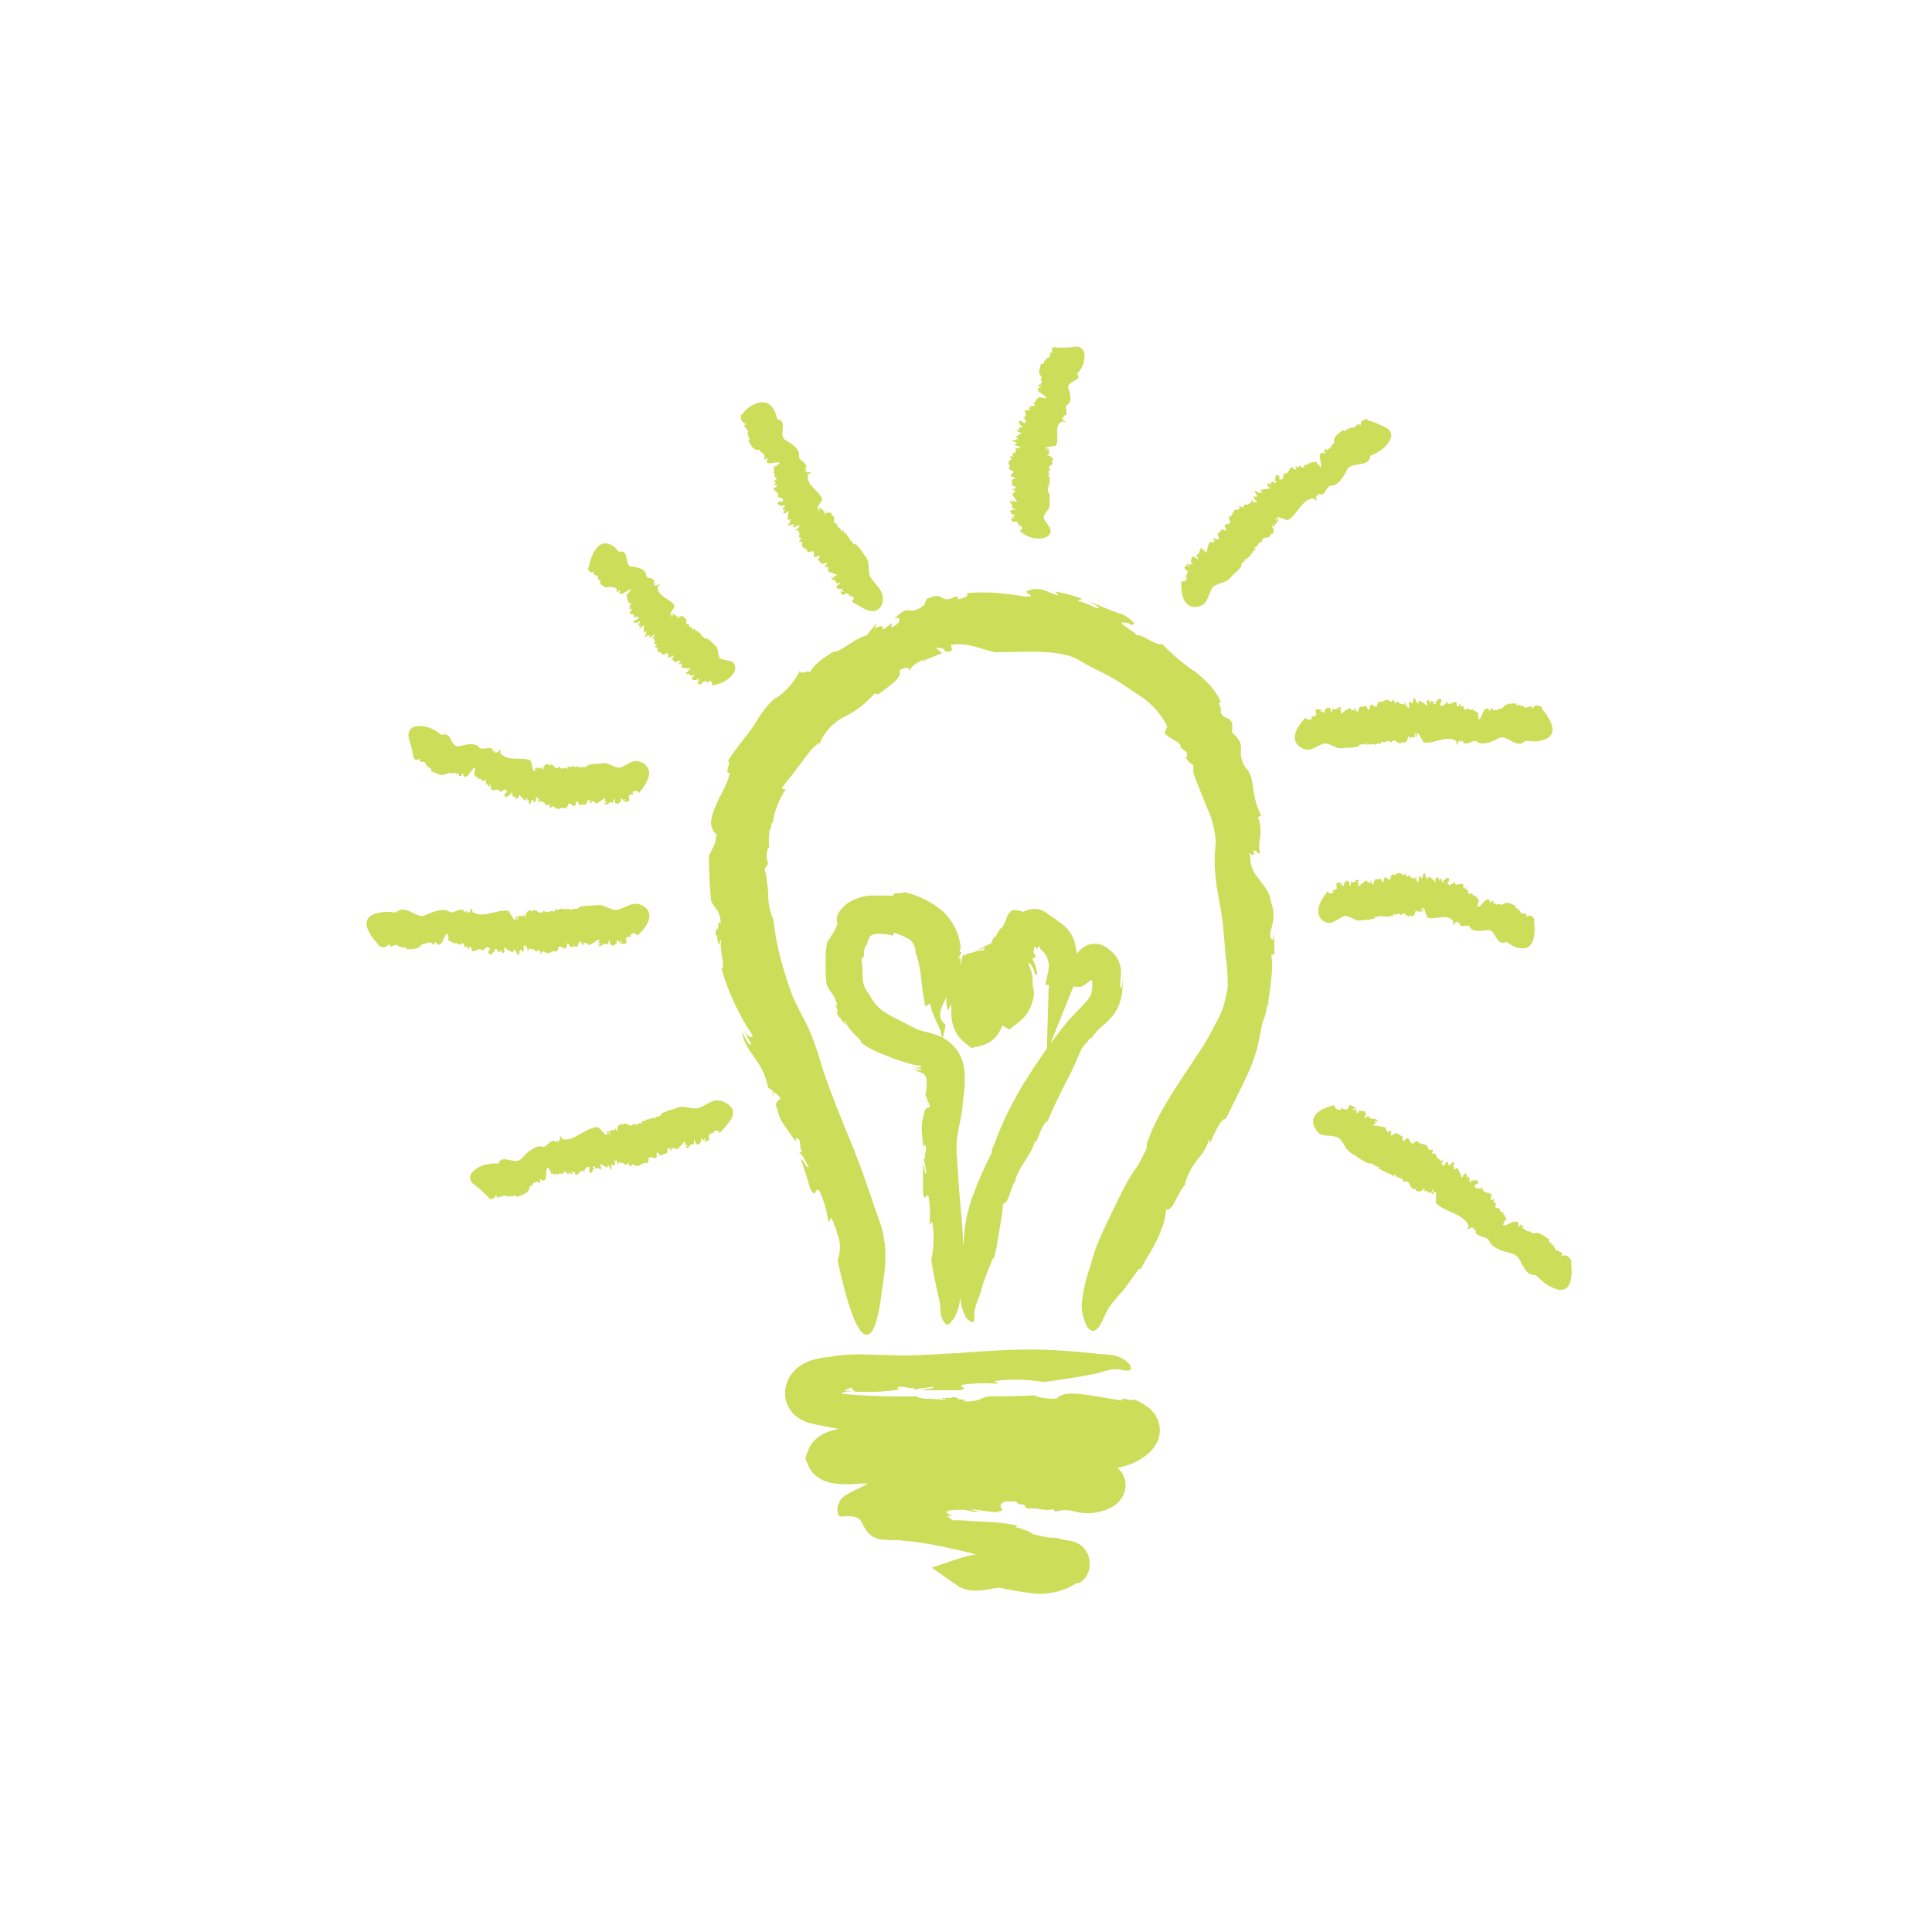 <svg width="200" height="200" viewBox="0 0 200 200" fill="none" xmlns="http://www.w3.org/2000/svg">
<path d="M80.049 113.57V113.08C79.939 113.12 79.929 113.25 80.049 113.57Z" fill="#CCDD5A"/>
<path d="M131.311 104.051C131.311 104.051 131.311 104.131 131.311 104.171C131.311 104.211 131.321 104.061 131.311 104.051Z" fill="#CCDD5A"/>
<path d="M87.431 116.661C87.111 115.771 86.841 115.211 86.601 114.571L85.941 112.851C85.561 111.771 85.201 110.851 84.941 109.911C84.632 108.841 84.265 107.79 83.841 106.761C83.711 106.461 83.561 106.141 83.391 105.811L82.951 104.971C82.691 104.471 82.411 103.911 82.111 103.281C81.622 101.996 81.198 100.688 80.841 99.361C80.474 98.007 80.217 96.626 80.071 95.231C79.71 94.415 79.523 93.533 79.521 92.641C79.521 92.161 79.441 91.641 79.381 91.191C79.353 90.776 79.276 90.367 79.151 89.971L79.521 89.401C79.316 88.877 79.316 88.295 79.521 87.771H79.621C79.557 87.124 79.577 86.472 79.681 85.831L79.771 85.891C79.771 85.601 79.871 85.331 79.931 85.071L80.041 85.251C80.043 84.972 80.073 84.694 80.131 84.421C80.221 84.081 80.331 83.747 80.461 83.421C80.679 82.823 80.971 82.255 81.331 81.731L80.901 81.601L81.751 80.541L82.581 79.441L83.671 78.001C83.978 77.582 84.349 77.214 84.771 76.911L84.831 77.011C85.315 75.788 86.234 74.788 87.411 74.201C88.648 73.594 89.744 72.736 90.631 71.681C90.361 72.011 90.891 71.771 90.921 71.881C92.101 70.971 93.481 70.151 93.101 69.381C94.101 68.891 94.001 69.221 94.271 69.461C94.101 69.131 94.861 68.571 95.641 68.251L95.341 68.531C96.058 68.191 96.793 67.887 97.541 67.621L96.881 67.081C98.181 66.911 97.431 67.811 98.571 67.331L98.411 66.761C100.211 66.461 101.411 67.201 103.051 67.521C104.911 67.521 106.791 67.381 108.401 67.521C109.152 67.558 109.896 67.679 110.621 67.881C110.811 67.941 110.921 67.961 111.041 68.011L111.511 68.241C111.881 68.441 112.331 68.721 112.891 69.021L114.211 69.671C114.621 69.881 115.011 70.101 115.411 70.331C116.191 70.791 116.951 71.331 117.741 71.861C119.071 72.657 120.146 73.815 120.841 75.201C120.759 75.357 120.692 75.521 120.641 75.691C120.191 76.181 122.541 76.831 122.181 77.361L122.851 77.871C122.851 78.121 123.011 78.571 122.691 78.321C122.879 78.698 123.174 79.011 123.541 79.221C123.541 79.501 123.541 79.771 123.541 80.041C123.761 80.641 123.971 81.191 124.191 81.721L124.931 83.581C125.487 84.735 125.803 85.99 125.861 87.271C125.706 88.502 125.706 89.749 125.861 90.981C125.981 92.311 126.351 93.841 126.491 94.851C126.661 96.021 126.731 97.361 126.861 98.851C127.01 99.844 127.087 100.846 127.091 101.851C127.101 101.974 127.101 102.098 127.091 102.221L126.981 102.801C126.901 103.181 126.821 103.551 126.731 103.881C126.645 104.204 126.538 104.521 126.411 104.831C126.358 104.972 126.294 105.109 126.221 105.241L125.961 105.731C125.551 106.501 125.191 107.221 124.811 107.861C124.621 108.191 124.451 108.451 124.231 108.771L123.571 109.771C122.681 111.101 121.801 112.411 121.011 113.711C120.621 114.371 120.241 115.011 119.901 115.661L119.651 116.151L119.391 116.701C119.19 117.125 119.02 117.563 118.881 118.011C118.701 118.181 118.661 118.751 118.741 118.771C118.425 119.488 118.061 120.183 117.651 120.851L117.251 121.431C117.101 121.661 116.951 121.891 116.811 122.131C116.521 122.611 116.271 123.131 116.051 123.571L115.511 124.671C115.181 125.341 114.721 126.271 114.241 127.321L113.831 128.221C113.681 128.571 113.551 128.911 113.431 129.221C113.201 129.901 113.011 130.541 112.851 131.131C112.397 132.396 112.101 133.713 111.971 135.051C111.968 135.739 112.112 136.421 112.391 137.051C112.441 137.203 112.522 137.344 112.628 137.465C112.735 137.585 112.865 137.682 113.011 137.751C113.241 137.811 113.511 137.691 113.791 137.301C114.071 136.911 114.331 136.171 114.791 135.371C115.186 134.82 115.617 134.296 116.081 133.801C116.221 133.641 116.371 133.461 116.531 133.251L117.001 132.601L117.951 131.281L118.031 131.451C118.191 131.141 118.351 130.861 118.491 130.611L118.941 129.871C119.281 129.311 119.561 128.781 119.811 128.261C120.047 127.766 120.247 127.254 120.411 126.731C120.574 126.242 120.675 125.735 120.711 125.221C121.171 125.281 121.401 124.841 121.641 124.361C121.771 124.111 121.871 123.901 122.101 123.501C122.24 123.222 122.411 122.96 122.611 122.721V122.831C122.818 121.873 123.238 120.974 123.841 120.201L124.201 119.741C124.311 119.591 124.401 119.501 124.551 119.271C124.828 118.876 125.025 118.431 125.131 117.961C125.191 118.055 125.224 118.164 125.224 118.276C125.224 118.387 125.191 118.497 125.131 118.591C125.721 117.371 126.411 115.681 126.901 115.831C127.591 114.391 128.451 112.731 129.161 111.181C129.53 110.4 129.834 109.591 130.071 108.761C130.16 108.455 130.233 108.144 130.291 107.831L130.361 107.411C130.4 107.243 130.427 107.072 130.441 106.901L130.501 107.111C130.512 106.581 130.614 106.057 130.801 105.561C130.991 105.105 131.109 104.623 131.151 104.131C131.231 104.081 131.291 104.011 131.311 104.031C131.295 103.864 131.295 103.697 131.311 103.531L131.431 102.771C131.511 102.251 131.571 101.711 131.611 101.201C131.721 100.418 131.721 99.624 131.611 98.841L131.941 98.771L131.861 96.341L131.791 97.281C131.331 97.121 131.481 96.651 131.651 95.971C131.927 95.124 131.899 94.208 131.571 93.381C131.53 92.934 131.378 92.504 131.131 92.131C130.901 91.751 130.611 91.371 130.331 90.991C130.023 90.67 129.784 90.29 129.627 89.874C129.471 89.458 129.4 89.015 129.421 88.571C128.911 87.811 130.171 89.211 129.741 88.051C130.211 87.971 130.091 88.571 130.441 88.241C130.368 87.981 130.338 87.71 130.351 87.441C130.351 87.201 130.421 86.951 130.451 86.631C130.551 85.938 130.469 85.231 130.211 84.581L130.571 84.451C130.119 83.571 129.837 82.615 129.741 81.631C129.685 81.227 129.608 80.826 129.511 80.431C129.399 80.054 129.196 79.711 128.921 79.431C128.542 78.882 128.382 78.212 128.471 77.551C128.471 77.111 128.471 76.641 127.561 75.851V74.851C127.121 74.011 126.681 74.611 126.331 73.641C126.621 73.511 125.841 72.461 126.411 72.771C126.311 72.511 126.191 72.261 126.051 72.021C125.862 71.71 125.651 71.412 125.421 71.131C124.919 70.552 124.359 70.026 123.751 69.561C122.509 68.736 121.366 67.773 120.341 66.691C119.461 66.821 118.341 65.631 117.641 65.761C117.731 65.471 114.871 64.121 116.741 64.501C116.901 64.501 117.131 64.681 117.071 64.761L117.441 64.561C117.151 64.2 116.79 63.904 116.381 63.691L116.181 63.601L116.021 63.541L115.581 63.391C115.241 63.271 114.821 63.111 114.321 62.901L112.691 62.241C112.981 62.421 113.341 62.581 113.581 62.751C113.821 62.921 113.841 62.981 113.491 62.951C112.871 62.638 112.225 62.381 111.561 62.181C111.721 62.121 111.881 62.051 112.051 62.001C111.142 61.661 110.205 61.404 109.251 61.231L109.581 61.661C108.291 61.301 107.831 60.661 106.401 61.141C105.771 61.441 107.561 61.671 106.261 61.771C105.451 61.641 104.441 61.501 103.441 61.401C102.323 61.301 101.198 61.301 100.081 61.401C100.341 61.801 99.771 61.861 99.201 62.051L99.071 61.701C96.931 62.701 98.071 61.031 95.901 62.021L96.031 61.721L95.671 62.641C94.801 63.301 94.491 63.221 94.141 63.181C93.791 63.141 93.421 63.181 92.581 64.061C93.381 63.651 93.281 64.641 92.251 64.951L92.341 64.501C91.821 64.831 91.721 65.061 91.341 65.181C91.581 64.841 91.241 64.631 90.521 65.091C90.621 64.871 90.701 64.641 90.821 64.421C90.431 64.871 90.071 65.321 89.711 65.781C88.431 66.061 87.011 67.561 86.311 67.451C85.892 67.694 85.488 67.961 85.101 68.251C84.491 68.721 83.871 69.321 83.811 69.741C84.011 69.111 82.811 70.011 82.811 69.421C82.239 70.583 81.374 71.576 80.301 72.301L80.371 72.141C79.78 72.653 79.256 73.238 78.811 73.881L78.511 74.331L78.371 74.581C78.271 74.751 78.141 74.951 77.991 75.171C77.691 75.611 77.291 76.121 76.801 76.751C76.571 77.051 76.291 77.441 76.051 77.751L75.351 78.751C75.781 78.841 74.881 80.131 75.561 80.021C75.389 80.674 75.141 81.305 74.821 81.901L74.361 82.811C74.211 83.121 74.081 83.421 73.971 83.701C73.521 84.821 73.401 85.701 74.161 86.371C74.091 87.681 73.591 87.881 73.461 88.561L73.391 88.241C73.391 90.711 73.481 91.481 73.601 93.181C73.841 94.031 74.601 94.101 74.601 95.651C74.241 95.181 74.351 95.801 74.401 96.371C74.321 96.011 74.201 95.911 74.051 96.691C74.165 96.802 74.25 96.939 74.301 97.091C74.301 97.091 74.301 97.091 74.221 97.091C74.441 98.091 74.531 97.881 74.511 97.411C74.561 97.411 74.621 97.411 74.691 97.231C74.381 98.321 75.161 100.091 74.691 100.311C75.406 102.76 76.495 105.084 77.921 107.201C77.791 107.581 77.301 107.201 76.921 106.541C77.201 107.071 77.491 107.601 77.801 108.121C77.441 108.291 77.111 107.291 76.801 106.821C76.885 107.377 77.078 107.91 77.371 108.391C77.621 108.811 77.891 109.161 78.171 109.581C78.849 110.46 79.308 111.489 79.511 112.581L80.001 112.921V113.071C80.151 113.001 80.581 113.371 80.781 113.661C80.591 114.101 80.031 113.971 80.531 115.001C80.601 115.951 81.801 117.281 82.441 118.251C82.261 117.681 82.511 117.771 82.731 117.971C82.951 118.461 82.731 118.871 83.021 119.211L82.591 119.411C82.941 119.061 83.501 120.581 83.731 120.731C83.491 121.131 83.191 120.011 82.901 119.971C83.581 122.031 83.251 120.971 83.901 123.121C84.531 124.211 84.281 122.801 84.821 123.271C85.308 124.302 85.622 125.407 85.751 126.541L86.061 126.051C86.415 126.83 86.696 127.64 86.901 128.471C87.003 129.143 86.938 129.83 86.711 130.471C88.331 138.071 89.561 138.881 90.281 137.781C91.001 136.681 91.281 133.671 91.281 133.671L91.441 132.671C91.441 132.361 91.531 132.031 91.571 131.671C91.651 130.903 91.675 130.131 91.641 129.361C91.615 128.918 91.561 128.477 91.481 128.041C91.443 127.805 91.393 127.571 91.331 127.341C91.281 127.131 91.181 126.791 91.151 126.721L90.591 125.131C89.841 122.921 89.021 120.381 87.431 116.661Z" fill="#CCDD5A"/>
<path d="M95.779 114.25L95.909 113.9C95.839 113.91 95.839 113.99 95.779 114.25Z" fill="#CCDD5A"/>
<path d="M112.751 107.199C112.747 107.226 112.747 107.253 112.751 107.279C112.741 107.199 112.751 107.199 112.751 107.199Z" fill="#CCDD5A"/>
<path d="M99.019 119.2C99.01 118.652 99.037 118.104 99.099 117.56C99.159 117.17 99.279 116.63 99.379 116.14C99.479 115.65 99.579 115.14 99.639 114.55C99.639 114.3 99.699 113.95 99.709 113.78L99.779 113.25L99.859 112.59V112.21C99.859 112 99.859 111.78 99.859 111.56C99.903 110.644 99.684 109.735 99.229 108.94C98.665 108.058 97.808 107.403 96.809 107.09C96.539 107 96.249 106.92 95.959 106.85L95.589 106.76C95.389 106.7 95.159 106.63 94.909 106.53C94.429 106.31 93.909 106.02 93.269 105.7C92.738 105.452 92.22 105.175 91.719 104.87C91.347 104.644 91.01 104.364 90.719 104.04C90.422 103.688 90.166 103.302 89.959 102.89C89.562 102.462 89.335 101.904 89.319 101.32C89.249 100.65 89.319 99.92 89.169 99.32C89.255 99.192 89.352 99.071 89.459 98.96C89.42 98.759 89.421 98.552 89.462 98.351C89.503 98.15 89.584 97.959 89.699 97.79L89.759 97.84C89.772 97.588 89.84 97.342 89.959 97.12C90.079 96.91 90.079 96.93 90.079 96.85L90.129 96.91C90.15 96.867 90.181 96.829 90.219 96.8V96.9C90.219 96.84 90.309 96.78 90.319 96.75C90.531 96.692 90.75 96.665 90.969 96.67C91.479 96.663 91.987 96.727 92.479 96.86V96.56C93.067 96.706 93.63 96.939 94.149 97.25C94.376 97.431 94.553 97.669 94.661 97.938C94.77 98.208 94.807 98.501 94.769 98.79H94.839C94.884 98.855 94.921 98.926 94.949 99V99.1C94.949 99.1 94.949 99.24 95.009 99.3C95.091 99.579 95.154 99.863 95.199 100.15C95.299 100.7 95.359 101.23 95.409 101.75C95.459 102.27 95.539 102.75 95.609 103.19L95.719 103.85L95.769 104.19C95.901 104.125 96.028 104.052 96.149 103.97C96.329 103.8 96.309 103.97 96.329 104.04L96.389 104.31C96.389 104.48 96.489 104.66 96.549 104.83C96.679 105.18 96.819 105.51 96.959 105.83C97.293 106.396 97.488 107.034 97.529 107.69C97.529 107.41 97.529 108 97.459 108.03V108.09V108.14C97.659 107.23 97.009 110.14 97.899 106.09L97.799 106C97.731 105.948 97.668 105.892 97.609 105.83C97.497 105.699 97.415 105.546 97.369 105.38C97.304 105.078 97.321 104.763 97.419 104.47C97.512 104.171 97.636 103.883 97.789 103.61C98.289 102.71 98.199 102.93 98.249 102.85C98.394 102.75 98.556 102.68 98.728 102.644C98.9 102.608 99.077 102.607 99.249 102.64H98.939C99.112 102.642 99.283 102.665 99.449 102.71C99.539 102.71 99.669 102.84 99.779 102.9C99.843 102.927 99.91 102.944 99.979 102.95C100.039 102.95 100.119 103.03 100.179 102.95C100.377 102.668 100.616 102.419 100.889 102.21C100.889 102.21 100.809 101.93 100.889 102.06V102.01V101.93C100.885 101.87 100.885 101.81 100.889 101.75C100.889 101.6 100.889 101.56 100.889 101.46V101.38C100.889 101.65 100.889 100.78 100.889 101.98C100.884 101.947 100.884 101.913 100.889 101.88C100.884 101.82 100.884 101.76 100.889 101.7C100.875 101.799 100.875 101.9 100.889 102V101.4V101.48C100.884 101.513 100.884 101.547 100.889 101.58V101.68C100.889 101.68 100.889 101.83 100.889 101.78C100.87 101.661 100.87 101.539 100.889 101.42V101.82C100.903 101.753 100.927 101.689 100.959 101.63C100.94 101.654 100.916 101.675 100.889 101.69C100.818 101.753 100.737 101.804 100.649 101.84C100.561 101.889 100.467 101.926 100.369 101.95L100.749 101.86C100.683 102.535 100.562 103.204 100.389 103.86C100.326 104.162 100.242 104.459 100.139 104.75C100.094 104.857 100.041 104.961 99.979 105.06C99.979 105.15 99.659 105.06 100.339 105.28C101.019 105.5 101.009 105.83 100.909 105.56L102.019 105.17C102.136 105.05 102.275 104.955 102.429 104.89C102.424 104.823 102.424 104.756 102.429 104.69C102.373 104.359 102.373 104.021 102.429 103.69C102.464 103.53 102.511 103.373 102.569 103.22C102.648 103.015 102.738 102.815 102.839 102.62C102.961 102.352 103.138 102.114 103.359 101.92C103.468 101.834 103.585 101.76 103.709 101.7L103.829 101.65L103.739 101.34C103.732 101.31 103.732 101.279 103.739 101.25C103.724 101.187 103.724 101.122 103.739 101.06C103.744 101.08 103.744 101.1 103.739 101.12C103.723 101.159 103.703 101.195 103.679 101.23C103.637 101.302 103.586 101.369 103.529 101.43L103.429 101.51C103.379 101.57 103.429 101.57 103.429 101.57C103.429 101.57 103.519 101.66 103.579 101.77C103.702 102.047 103.76 102.347 103.749 102.65C103.755 102.73 103.755 102.81 103.749 102.89C104.049 103.06 104.239 103.25 104.229 103.29L105.139 103.57C105.139 103.57 105.139 103.57 105.209 103.51C105.279 103.45 105.289 103.45 105.379 103.39C105.469 103.343 105.563 103.303 105.659 103.27L105.829 103.21C105.814 103.104 105.814 102.996 105.829 102.89C105.855 102.483 105.908 102.079 105.989 101.68C106.1 100.864 106.33 100.069 106.669 99.32L107.019 99.18C107.129 99.18 107.179 99.1 107.189 98.95C107.199 98.8 107.109 98.84 107.059 98.74C107.009 98.64 106.909 98.24 107.059 98.39C107.04 98.264 107.04 98.136 107.059 98.01C107.159 98.01 107.309 98.08 107.259 98.24C107.439 98.19 107.409 98.12 107.559 97.96C107.644 98.064 107.708 98.183 107.749 98.31C107.871 98.4 107.981 98.504 108.079 98.62L108.209 98.78L108.279 98.9L108.399 99.17C108.539 99.484 108.597 99.828 108.569 100.17C108.483 100.768 108.356 101.359 108.189 101.94L111.829 102.17C111.919 102.09 111.929 102.17 112.019 102.11C112.109 102.05 112.399 101.83 112.829 101.55L113.439 101.15L113.579 101.07L113.489 100.8C113.44 100.66 113.403 100.516 113.379 100.37C113.299 99.87 113.469 100 113.169 100.37C113.049 100.59 112.639 100.95 112.769 100.85C112.899 100.75 112.769 100.95 112.899 100.95C112.982 101.169 113.039 101.397 113.069 101.63C113.099 101.995 113.072 102.363 112.989 102.72C112.989 103.14 112.309 103.87 111.669 104.5C111.249 104.97 110.669 105.5 110.189 106.14C109.709 106.78 109.309 107.26 108.889 107.84C108.039 108.99 107.219 110.19 106.449 111.41C104.964 113.703 103.746 116.159 102.819 118.73C102.696 118.904 102.642 119.118 102.669 119.33C101.908 120.803 101.24 122.323 100.669 123.88C100.669 123.88 100.539 124.24 100.349 124.88C100.102 125.74 99.931 126.62 99.839 127.51C99.779 128.12 99.779 128.44 99.709 128.93L99.519 130.43C99.449 130.97 99.389 131.53 99.369 132.1C99.369 132.39 99.369 132.67 99.369 132.95V133.35C99.369 133.42 99.369 133.51 99.369 133.61C99.349 134.49 99.523 135.364 99.879 136.17C100.026 136.47 100.269 136.713 100.569 136.86C100.759 136.92 100.819 136.86 100.859 136.69C100.899 136.52 100.859 136.25 100.859 135.92C100.914 135.498 101.022 135.085 101.179 134.69L101.489 133.84C101.554 133.657 101.607 133.47 101.649 133.28L101.809 132.77C102.039 132.05 102.399 131.25 102.809 130.19L102.879 130.32C103.055 129.693 103.188 129.055 103.279 128.41C103.359 127.9 103.429 127.51 103.499 127.09C103.654 126.273 103.768 125.448 103.839 124.62C104.449 124.57 104.649 122.76 105.079 122.3V122.37C105.329 120.79 106.839 119.63 107.149 118.03C107.192 118.106 107.215 118.192 107.215 118.28C107.215 118.367 107.192 118.453 107.149 118.53C107.569 117.47 108.079 116.03 108.429 116.1C108.939 114.88 109.619 113.47 110.249 112.22C110.811 111.2 111.305 110.144 111.729 109.06V109.2C111.805 108.847 111.97 108.52 112.209 108.25L112.519 107.89L112.849 107.46C112.919 107.46 112.979 107.46 112.989 107.46C113.38 106.888 113.859 106.381 114.409 105.96C114.73 105.674 115.025 105.359 115.289 105.02C115.527 104.722 115.706 104.383 115.819 104.02H115.839C116.154 103.153 116.28 102.229 116.209 101.31C116.211 101.644 116.188 101.979 116.139 102.31C115.849 102.11 115.999 101.66 116.039 100.91C116.082 100.386 115.982 99.859 115.749 99.388C115.517 98.916 115.161 98.516 114.719 98.23C114.44 97.972 114.093 97.798 113.719 97.73C113.33 97.657 112.928 97.695 112.559 97.84C112.083 98.056 111.677 98.403 111.389 98.84C110.942 99.517 110.411 100.135 109.809 100.68C109.699 101.1 109.699 100.89 109.669 100.68C109.639 100.47 109.559 100.31 109.319 100.99C108.989 100.89 109.489 100.29 109.069 100.49C108.752 101.111 108.575 101.793 108.549 102.49L108.359 108.99L110.909 102.64C111.152 102.128 111.298 101.575 111.339 101.01H111.599C111.625 100.004 111.542 98.998 111.349 98.01C111.279 97.535 111.115 97.079 110.866 96.668C110.617 96.258 110.288 95.901 109.899 95.62C108.899 94.87 108.539 94.67 108.149 94.38C107.912 94.233 107.646 94.141 107.369 94.11C106.872 94.064 106.373 94.161 105.929 94.39C105.579 94.266 105.211 94.202 104.839 94.2C104.524 94.394 104.295 94.702 104.199 95.06C104.078 95.435 103.899 95.79 103.669 96.11C103.499 95.86 102.849 97.7 102.969 96.82C102.818 97.118 102.684 97.426 102.569 97.74C102.476 98.005 102.399 98.275 102.339 98.55C102.212 99.129 102.128 99.718 102.089 100.31V101.15L102.009 102.15C101.972 102.586 101.972 103.024 102.009 103.46C102.035 103.8 102.102 104.136 102.209 104.46C102.372 104.929 102.642 105.354 102.999 105.7L104.479 106.58L105.209 106.01C105.63 105.717 105.998 105.355 106.299 104.94C106.566 104.561 106.762 104.138 106.879 103.69C107.079 103.137 107.079 102.532 106.879 101.98C106.951 101.418 106.879 100.846 106.669 100.32C106.559 99.98 106.429 99.7 106.429 99.62C106.429 99.54 106.639 99.7 106.939 100.22C107.059 100.41 107.129 100.74 107.059 100.74L107.369 100.95C107.334 100.2 107.072 99.478 106.616 98.881C106.16 98.285 105.534 97.841 104.819 97.61C104.338 97.457 103.829 97.416 103.329 97.49C103.099 97.524 102.872 97.575 102.649 97.64L102.289 97.8C101.778 98.031 101.289 98.309 100.829 98.63C101.449 98.26 102.259 97.93 101.829 98.32C101.193 98.614 100.622 99.032 100.149 99.55C100.149 99.4 100.249 99.25 100.309 99.09C99.622 99.735 99.059 100.501 98.649 101.35L99.019 101.16L98.789 101.5L98.549 101.89C98.418 102.117 98.297 102.351 98.189 102.59C97.946 103.162 97.9 103.799 98.059 104.4C98.259 105.11 98.409 103.07 98.489 104.54C98.449 105.041 98.496 105.545 98.629 106.03C98.826 106.773 99.253 107.435 99.849 107.92L100.559 108.49L101.559 108.25C101.963 108.156 102.342 107.977 102.671 107.726C103.001 107.474 103.273 107.155 103.469 106.79C103.72 106.341 103.887 105.849 103.959 105.34C104.048 104.727 104.078 104.108 104.049 103.49C103.909 103.58 103.839 103.49 103.789 103.37C103.739 103.25 103.789 103.23 103.729 103.18C103.724 103.113 103.724 103.046 103.729 102.98H103.979C103.943 102.621 103.943 102.259 103.979 101.9C103.992 101.703 104.029 101.508 104.089 101.32C104.17 101.066 104.17 100.794 104.089 100.54C104.003 100.178 103.843 99.837 103.619 99.54C103.17 98.937 102.522 98.512 101.789 98.34C102.01 98.345 102.231 98.365 102.449 98.4C102.141 98.352 101.827 98.352 101.519 98.4L101.129 98.47C100.97 98.507 100.813 98.554 100.659 98.61C100.506 98.632 100.355 98.669 100.209 98.72L100.019 98.79L99.959 98.86C99.959 98.86 99.959 98.92 99.879 98.92C99.799 98.92 99.819 98.92 99.799 98.84C99.779 98.76 99.799 98.62 99.529 99.27C99.679 99.07 99.439 99.93 99.229 100.1L99.389 99.65C99.322 99.808 99.245 99.961 99.159 100.11C99.289 99.79 99.389 99.43 99.279 99.67L99.529 98.99C99.399 99.33 99.239 99.73 99.079 100.21C99.139 100.05 99.189 100.3 99.319 100.37C99.319 100.23 99.319 100.05 99.429 99.61C99.444 99.504 99.444 99.396 99.429 99.29C99.429 99.18 99.319 99.14 99.159 99.29C99.369 99.04 99.419 98.68 99.659 98.41C99.539 98.56 99.429 98.6 99.379 98.53C99.361 98.506 99.348 98.479 99.341 98.45C99.334 98.421 99.333 98.391 99.339 98.361C99.345 98.332 99.357 98.304 99.374 98.28C99.391 98.255 99.413 98.235 99.439 98.22V97.97C99.418 97.792 99.388 97.615 99.349 97.44C99.265 97.064 99.148 96.696 98.999 96.34C98.677 95.583 98.2 94.902 97.599 94.34C96.432 93.343 95.032 92.655 93.529 92.34C93.599 92.62 92.259 92.29 92.529 92.71C91.869 92.71 91.259 92.71 90.609 92.71C90.449 92.71 90.299 92.71 90.119 92.71C89.914 92.72 89.71 92.747 89.509 92.79C89.139 92.851 88.779 92.962 88.439 93.12C87.783 93.39 87.225 93.854 86.839 94.45C86.722 94.624 86.648 94.824 86.624 95.033C86.6 95.242 86.625 95.453 86.699 95.65C86.239 96.82 85.919 96.93 85.699 97.54V97.2C85.588 97.691 85.511 98.188 85.469 98.69C85.469 99.09 85.469 99.43 85.469 99.75C85.448 100.451 85.479 101.153 85.559 101.85C85.829 102.69 86.299 102.7 86.709 104.14C86.329 103.76 86.579 104.33 86.849 104.85C86.659 104.53 86.519 104.46 86.759 105.21C86.881 105.292 86.992 105.39 87.089 105.5V105.55C87.669 106.31 87.649 106.12 87.419 105.75C87.419 105.75 87.469 105.69 87.419 105.55C87.638 106.109 87.98 106.611 88.419 107.02C88.829 107.46 89.209 107.76 89.149 107.94C89.69 108.343 90.277 108.679 90.899 108.94L92.339 109.51C92.819 109.69 93.339 109.87 93.839 110.02C94.099 110.1 94.369 110.17 94.639 110.23L95.059 110.31H95.329C95.329 110.42 95.329 110.49 95.179 110.53H95.089H94.839C94.674 110.52 94.51 110.497 94.349 110.46C95.049 110.65 95.139 110.62 95.399 110.7C95.365 110.744 95.317 110.777 95.264 110.793C95.21 110.809 95.152 110.808 95.099 110.79L94.499 110.66L94.869 110.83L94.989 110.9C95.065 110.94 95.146 110.97 95.229 110.99C95.416 111.034 95.586 111.131 95.719 111.27C95.851 111.439 95.924 111.646 95.929 111.86V112.2V112.54C95.929 112.78 95.849 113.03 95.789 113.31L95.989 113.79C95.989 113.84 95.989 113.86 95.989 113.9C95.989 113.94 96.249 114.29 96.259 114.57C95.999 114.82 95.739 114.49 95.639 115.41C95.463 115.92 95.388 116.461 95.419 117C95.448 117.637 95.515 118.271 95.619 118.9C95.619 118.31 95.779 118.5 95.869 118.75C95.869 119.26 95.669 119.56 95.779 119.94L95.459 119.99C95.759 119.8 95.799 121.23 95.929 121.43C95.689 121.72 95.729 120.65 95.549 120.55V123.55C95.789 124.61 95.849 123.36 96.129 123.87C96.286 124.838 96.317 125.823 96.219 126.8L96.499 126.46C96.725 127.787 96.691 129.146 96.399 130.46C96.689 132.11 96.949 133.39 97.189 134.36C97.286 134.807 97.342 135.262 97.359 135.72C97.372 135.994 97.43 136.264 97.529 136.52C97.699 136.83 97.879 137.11 98.039 137.13C98.199 137.15 98.339 137.03 98.469 136.8C98.644 136.659 98.781 136.477 98.869 136.27C99.103 135.812 99.262 135.319 99.339 134.81L99.469 133.64V133.22C99.732 131.023 99.769 128.804 99.579 126.6L99.299 123.28L99.019 119.2Z" fill="#CCDD5A"/>
<path d="M87.63 144.119H87.16C87.18 144.139 87.3 144.199 87.63 144.119Z" fill="#CCDD5A"/>
<path d="M98.641 156.9C98.701 156.9 98.731 156.9 98.801 156.97C98.754 156.933 98.699 156.909 98.641 156.9Z" fill="#CCDD5A"/>
<path d="M93.621 140.331L89.151 140.201C88.463 140.196 87.776 140.226 87.091 140.291C86.761 140.291 86.381 140.391 86.091 140.431L85.331 140.531C84.963 140.576 84.599 140.646 84.241 140.741C83.654 140.895 83.104 141.164 82.621 141.531C82.411 141.693 82.22 141.877 82.051 142.081C81.866 142.316 81.709 142.571 81.581 142.841C81.474 143.071 81.393 143.312 81.341 143.561C81.243 143.999 81.243 144.453 81.341 144.891C81.471 145.462 81.759 145.985 82.171 146.401C82.427 146.656 82.725 146.865 83.051 147.021C83.348 147.167 83.66 147.281 83.981 147.361C84.691 147.531 85.391 147.651 86.181 147.801C86.971 147.951 87.831 148.101 88.751 148.191C92.286 148.629 95.85 148.793 99.411 148.681C101.011 148.271 103.821 148.681 105.671 148.311L106.391 148.551C107.073 148.396 107.778 148.365 108.471 148.461V148.531C109.471 148.331 110.471 148.421 110.941 148.341V148.411H112.031L111.841 148.501C113.25 148.332 114.678 148.539 115.981 149.101V148.791C116.103 148.836 116.218 148.9 116.321 148.981C116.391 148.87 116.468 148.763 116.551 148.661C116.609 148.57 116.672 148.483 116.741 148.401C117.061 148.071 117.231 147.991 117.281 147.991C117.138 147.97 117.002 147.919 116.881 147.841C116.738 147.757 116.604 147.66 116.481 147.551C116.357 147.442 116.24 147.325 116.131 147.201L116.061 147.271C115.95 147.355 115.829 147.426 115.701 147.481C114.814 147.835 113.838 147.901 112.911 147.671V147.601C112.073 147.746 111.22 147.793 110.371 147.741C109.481 147.741 108.811 147.661 108.051 147.591C106.426 147.369 104.777 147.399 103.161 147.681C103.631 147.591 102.951 147.531 102.991 147.461C101.231 147.541 99.351 147.581 99.321 148.151C98.031 148.151 98.321 147.981 98.111 147.761C98.111 148.011 97.001 148.111 95.991 148.121L96.461 148.031L93.601 148.111C93.771 148.271 93.961 148.431 94.151 148.581C92.661 148.431 93.801 148.021 92.361 148.081V148.471C91.311 148.391 90.451 148.201 89.521 148.061C89.034 147.986 88.543 147.943 88.051 147.931C87.517 147.885 86.98 147.905 86.451 147.991C85.987 148.101 85.54 148.273 85.121 148.501C84.408 148.889 83.864 149.526 83.591 150.291L83.361 150.971L83.631 151.631C83.933 152.362 84.512 152.944 85.241 153.251C85.64 153.418 86.061 153.529 86.491 153.581C87.105 153.656 87.724 153.672 88.341 153.631L89.151 153.571H89.771C90.161 153.571 90.661 153.571 91.121 153.571C92.121 153.571 93.121 153.711 94.201 153.731C95.281 153.751 96.261 153.671 97.291 153.651C99.291 153.581 101.291 153.541 103.291 153.551C104.291 153.551 105.221 153.551 106.171 153.611L107.581 153.681C107.984 153.709 108.385 153.762 108.781 153.841L109.061 154.161C109.061 154.381 109.581 154.281 110.121 154.161C110.661 154.041 111.261 154.031 111.371 154.251H112.301C112.521 154.371 112.901 154.561 112.531 154.561C112.825 154.684 113.146 154.725 113.461 154.681C113.621 154.501 113.701 154.371 113.821 154.261C113.939 154.118 114.095 154.01 114.271 153.951H114.111C114.046 153.936 113.983 153.916 113.921 153.891C113.816 153.86 113.715 153.816 113.621 153.761L113.491 153.671C114.801 154.461 113.851 153.891 114.141 154.071H114.091C114.066 154.053 114.045 154.029 114.031 154.001C113.97 153.944 113.916 153.88 113.871 153.811C113.829 153.725 113.782 153.642 113.731 153.561C113.669 153.457 113.619 153.346 113.581 153.231C113.581 153.161 113.451 152.881 113.471 152.961H113.411C113.308 152.966 113.204 152.966 113.101 152.961C112.435 153 111.767 153 111.101 152.961C110.581 152.928 110.06 152.928 109.541 152.961L107.841 153.201C106.711 153.261 105.561 153.301 104.301 153.301C100.491 153.081 94.681 153.301 89.961 153.531L89.171 153.941L88.771 154.141L88.481 154.271C88.04 154.473 87.621 154.721 87.231 155.011C86.997 155.246 86.832 155.539 86.751 155.861C86.631 156.241 86.701 156.861 86.931 156.961C87.161 157.061 87.331 156.961 87.521 156.961C87.698 156.95 87.874 156.95 88.051 156.961C88.721 157.021 89.051 157.201 89.271 157.701C89.436 158.096 89.669 158.458 89.961 158.771L90.201 158.961L90.331 159.061L90.541 159.151L90.991 159.351L92.341 159.441H93.041L93.571 159.501L94.651 159.601C95.201 159.691 95.831 159.771 96.291 159.861C98.291 160.221 99.881 160.601 101.381 161.011C102.881 161.421 104.311 161.831 105.701 162.101C106.017 162.234 106.365 162.268 106.701 162.201C107.701 162.421 108.701 162.581 109.611 162.791L109.981 162.871C109.981 162.871 109.981 162.871 110.041 162.871C110.101 162.871 110.151 162.521 110.201 162.381C110.239 162.271 110.286 162.164 110.341 162.061C110.393 161.927 110.471 161.804 110.571 161.701C110.391 161.776 110.196 161.81 110.001 161.801C109.851 161.801 109.631 161.801 109.401 161.801H109.321H109.261L109.841 161.901H109.921H110.081C110.261 161.901 110.321 162.011 110.291 161.991C110.166 161.842 110.062 161.677 109.981 161.501C109.721 160.881 109.821 161.081 109.721 161.071L108.921 161.261C108.283 161.366 107.634 161.386 106.991 161.321C106.101 161.251 104.991 161.041 103.741 160.911C102.35 160.728 100.937 160.837 99.591 161.231L96.451 162.281L99.051 164.101C99.547 164.441 100.13 164.635 100.731 164.661C101.102 164.675 101.474 164.655 101.841 164.601C102.151 164.601 102.411 164.511 102.601 164.471L103.281 164.381C103.89 164.352 104.483 164.177 105.011 163.871C105.221 163.671 105.011 163.421 104.221 163.131C103.683 162.945 103.136 162.788 102.581 162.661C102.201 162.581 101.801 162.541 101.411 162.451C101.021 162.361 100.621 162.191 100.621 162.041L100.301 163.721C101.245 163.705 102.185 163.851 103.081 164.151L102.941 164.231C104.336 164.574 105.752 164.821 107.181 164.971C107.889 165.019 108.6 164.962 109.291 164.801C109.634 164.725 109.968 164.618 110.291 164.481C110.682 164.328 111.057 164.137 111.411 163.911C111.617 163.91 111.815 163.836 111.971 163.701C112.264 163.479 112.492 163.181 112.631 162.841C112.703 162.667 112.756 162.486 112.791 162.301C112.814 162.118 112.814 161.933 112.791 161.751C112.788 161.47 112.734 161.192 112.631 160.931C112.49 160.588 112.271 160.283 111.991 160.041C111.64 159.761 111.224 159.575 110.781 159.501L110.231 159.411C109.941 159.371 109.656 159.3 109.381 159.201H109.471C108.95 159.207 108.431 159.157 107.921 159.051L107.201 158.881C107.111 158.881 106.931 158.801 106.901 158.781L106.761 158.711C106.447 158.463 106.049 158.345 105.651 158.381C105.801 158.322 105.96 158.292 106.121 158.291C105.651 158.221 104.611 158.061 105.431 157.951C104.891 157.851 104.431 157.741 103.731 157.661C103.031 157.581 102.061 157.521 99.931 157.431H100.561C99.201 157.371 98.891 157.371 98.761 157.381C98.686 157.384 98.613 157.363 98.551 157.321C98.431 157.251 98.291 157.101 98.021 156.921C98.227 156.908 98.434 156.908 98.641 156.921C98.101 156.731 97.931 156.531 98.001 156.461C98.187 156.378 98.388 156.334 98.591 156.331C99.161 156.271 99.811 156.331 99.691 156.271L100.881 156.501H101.881L101.201 156.451C99.951 156.161 100.581 156.231 101.371 156.341C102.371 156.471 103.481 156.651 103.371 156.441C104.021 156.441 103.581 156.161 103.581 155.871C103.581 155.581 103.931 155.311 105.041 155.461C105.201 155.321 105.221 155.461 105.301 155.561C105.381 155.661 105.551 155.821 105.901 155.711C106.421 156.031 105.751 155.911 106.421 156.161C106.853 156.121 107.288 156.148 107.711 156.241C108.149 156.336 108.603 156.336 109.041 156.241L109.211 156.491C109.899 156.282 110.633 156.282 111.321 156.491C112.261 156.735 113.251 156.7 114.171 156.391C114.351 156.391 114.551 156.261 114.721 156.201C114.911 156.121 115.095 156.028 115.271 155.921C115.608 155.704 115.892 155.413 116.101 155.071C116.448 154.571 116.585 153.956 116.484 153.356C116.384 152.756 116.052 152.219 115.561 151.861C115.061 151.483 114.465 151.254 113.841 151.201C113.531 151.001 113.201 150.811 112.901 150.641C111.901 150.401 112.151 150.911 111.081 150.541C111.201 150.341 109.651 150.141 110.361 150.051C109.683 149.864 108.984 149.77 108.281 149.771C107.501 149.771 106.921 149.831 106.281 149.871C104.818 150.008 103.344 149.967 101.891 149.751C101.191 150.161 99.561 149.911 99.041 150.231C98.961 150.051 95.811 150.231 97.631 149.811C97.781 149.811 98.061 149.811 98.041 149.811L98.251 149.561C97.406 149.386 96.535 149.386 95.691 149.561L95.071 149.651C94.882 149.681 94.692 149.701 94.501 149.711C94.092 149.755 93.68 149.755 93.271 149.711C93.791 149.841 94.451 149.861 93.991 150.001L92.351 149.811L92.721 149.641C91.891 149.521 91.001 149.391 90.041 149.321L90.421 149.591L89.941 149.511L89.401 149.451L88.731 149.351C88.292 149.282 87.844 149.317 87.421 149.451C86.951 149.621 88.271 149.841 87.301 149.861C87.158 149.843 87.021 149.791 86.901 149.711L86.791 149.951C86.732 150.113 86.648 150.265 86.541 150.401C86.49 150.498 86.418 150.583 86.331 150.651C86.331 150.651 86.331 150.651 86.251 150.711L86.481 151.241C86.618 151.301 86.738 151.394 86.831 151.511C86.954 151.647 87.065 151.794 87.161 151.951L87.241 152.081C87.331 152.081 87.571 152.021 87.851 151.991L88.911 151.891C89.181 151.891 89.471 151.891 89.771 151.891C89.591 151.621 90.051 151.591 90.581 151.531L90.641 151.781C91.641 151.621 91.891 151.781 92.081 151.931C92.271 152.081 92.441 152.251 93.661 152.141L93.441 152.311C93.651 152.141 93.891 151.971 94.071 151.791C96.071 151.301 95.151 152.311 97.381 151.641C96.501 151.641 96.971 151.091 98.051 151.201L97.781 151.441C98.176 151.363 98.578 151.326 98.981 151.331C98.621 151.461 98.791 151.681 99.671 151.641L99.081 151.941L100.751 151.501C102.031 151.761 104.071 151.441 104.601 151.771C104.601 151.771 107.371 151.941 108.001 151.571C107.451 151.801 109.001 151.891 108.541 152.161C109.1 151.993 109.678 151.895 110.261 151.871C110.884 151.832 111.509 151.896 112.111 152.061H111.951C113.63 152.321 115.348 152.163 116.951 151.601C117.425 151.429 117.876 151.197 118.291 150.911C118.545 150.747 118.782 150.559 119.001 150.351C119.329 150.047 119.597 149.684 119.791 149.281C120.106 148.614 120.153 147.851 119.921 147.151C119.729 146.592 119.382 146.1 118.921 145.731C118.452 145.385 117.945 145.093 117.411 144.861C117.411 145.161 115.841 144.501 116.151 144.991C114.501 144.731 113.071 144.451 111.911 144.321C110.751 144.191 109.911 144.231 109.341 144.801C108.586 144.824 107.833 144.723 107.111 144.501L107.421 144.441C104.931 144.541 104.211 144.561 102.421 144.541C101.511 144.651 101.361 145.191 99.721 145.051C100.251 144.841 99.581 144.881 98.971 144.871C99.361 144.871 99.481 144.771 98.681 144.611C98.54 144.683 98.388 144.73 98.231 144.751C98.231 144.751 98.231 144.751 98.231 144.691C97.231 144.751 97.391 144.821 97.861 144.861C97.861 144.861 97.861 144.931 98.021 144.991C97.021 144.701 95.021 144.921 94.961 144.551C92.385 144.606 89.808 144.523 87.241 144.301C87.001 144.071 87.601 144.011 88.321 144.081L86.581 143.821C86.651 143.561 87.581 143.821 88.141 143.901C87.645 143.705 87.129 143.567 86.601 143.491C86.341 143.441 86.071 143.411 85.791 143.381L85.041 143.301L84.931 143.551C84.845 143.767 84.727 143.969 84.581 144.151C84.371 144.381 84.391 144.211 84.731 144.271C84.958 144.313 85.179 144.38 85.391 144.471H85.481L84.761 144.121C84.799 144.131 84.834 144.152 84.861 144.181L84.991 144.281L85.131 144.441C85.196 144.505 85.25 144.579 85.291 144.661C85.442 144.573 85.608 144.515 85.781 144.491C86.062 144.441 86.346 144.414 86.631 144.411L87.161 144.091H87.301C87.301 143.971 87.741 143.721 88.081 143.651C88.451 143.851 88.081 144.161 89.261 144.071C90.623 144.128 91.988 144.037 93.331 143.801C92.621 143.801 92.851 143.641 93.161 143.551C93.791 143.551 94.161 143.781 94.641 143.681L94.701 143.991C94.451 143.701 96.351 143.671 96.581 143.541C96.941 143.781 95.581 143.751 95.451 143.921H99.241C100.601 143.681 99.001 143.621 99.651 143.341C100.885 143.184 102.131 143.153 103.371 143.251L102.941 142.971C104.633 142.748 106.349 142.782 108.031 143.071C110.121 142.791 111.741 142.521 113.031 142.281C113.661 142.181 114.091 141.991 114.591 141.871C115.032 141.744 115.495 141.707 115.951 141.761C116.711 141.981 116.951 141.881 117.051 141.761C117.151 141.641 117.051 141.431 116.891 141.181C116.38 140.657 115.699 140.331 114.971 140.261C114.211 140.151 113.591 140.181 113.381 140.111C112.381 140.001 111.591 139.951 111.591 139.951C104.841 139.301 101.441 140.111 93.621 140.331Z" fill="#CCDD5A"/>
<path d="M72.039 118.44L71.949 118.34C71.953 118.364 71.963 118.386 71.979 118.404C71.995 118.421 72.016 118.434 72.039 118.44Z" fill="#CCDD5A"/>
<path d="M72.231 114.731C71.171 114.781 70.781 114.321 69.821 114.781C69.35 114.896 68.894 115.064 68.461 115.281C68.361 115.751 67.901 115.441 67.751 115.841L67.601 115.631C67.551 115.771 67.471 115.871 67.361 115.761V115.691C67.291 115.901 67.131 115.821 67.091 115.931V115.861L66.951 115.921V115.811C66.901 115.906 66.821 115.981 66.722 116.023C66.624 116.065 66.513 116.071 66.411 116.041L66.471 116.321C66.071 116.061 66.011 116.671 65.611 116.321V116.251C65.211 117.061 64.851 115.791 64.371 116.541C64.431 116.451 64.371 116.391 64.371 116.321C64.131 116.421 63.861 116.481 63.891 117.051C63.711 117.051 63.731 116.881 63.691 116.661C63.699 116.705 63.699 116.75 63.689 116.794C63.679 116.838 63.661 116.88 63.635 116.916C63.608 116.953 63.575 116.983 63.537 117.007C63.498 117.03 63.455 117.045 63.411 117.051L63.471 116.951L63.051 117.071L63.181 117.531C62.951 117.421 63.071 116.971 62.861 117.111V117.491C62.541 117.491 62.271 116.901 61.861 116.671C60.411 116.791 59.501 118.191 58.231 117.931L58.081 117.681C57.901 117.281 58.021 118.381 57.841 118.021V118.251C57.781 118.191 57.681 118.141 57.701 118.031C57.721 117.921 57.611 118.131 57.581 118.281L57.361 118.081C56.861 118.081 56.691 118.671 56.211 118.741C55.561 118.401 54.561 119.301 54.121 119.811C53.681 120.321 53.301 120.201 52.811 120.101C52.321 120.001 51.881 119.881 51.661 120.301C51.661 120.251 51.661 120.391 51.661 120.441H50.991C50.768 120.459 50.547 120.496 50.331 120.551C49.81 120.657 49.331 120.911 48.951 121.281C48.866 121.352 48.797 121.44 48.748 121.54C48.699 121.639 48.671 121.747 48.665 121.858C48.66 121.968 48.677 122.079 48.715 122.183C48.754 122.286 48.814 122.381 48.891 122.461C49.474 122.912 50.028 123.4 50.551 123.921V124.011C50.851 124.181 51.081 124.211 51.361 123.711C51.471 124.281 51.771 123.711 51.931 123.891V123.941C52.191 123.461 52.761 124.171 52.931 123.701C52.931 123.751 52.931 123.901 52.931 123.931C53.141 123.801 53.401 123.591 53.511 123.931C54.011 123.681 54.731 123.571 54.811 122.931V123.031C54.811 122.621 55.001 122.891 55.111 122.651C55.111 122.651 55.111 122.651 55.111 122.721C55.111 122.321 55.591 122.461 55.671 122.271L55.761 122.471L56.071 122.291H55.931C55.751 121.701 56.321 122.551 56.411 122.091C56.641 122.091 56.411 120.721 56.791 120.911C56.791 120.601 56.851 121.391 56.951 121.121C57.071 121.411 56.951 121.331 57.071 121.561C57.191 121.351 57.471 121.751 57.611 121.471L57.711 121.701C57.821 121.171 58.351 121.801 58.371 121.331C58.571 121.021 58.831 121.941 58.941 121.331L59.171 121.601C59.311 121.601 59.111 121.181 59.301 121.281C59.491 121.381 59.541 121.381 59.531 121.591C59.951 121.791 59.981 120.921 60.531 121.301C60.471 120.881 60.751 121.051 60.711 120.741C60.781 120.901 61.111 120.631 61.021 121.071C61.021 121.071 61.021 121.121 60.951 121.071L61.011 121.311C61.361 121.681 61.321 120.941 61.551 120.951C61.471 120.891 61.391 120.951 61.401 120.751H61.611V120.961H61.931L61.841 120.801C62.021 120.891 62.171 121.291 62.241 120.911C62.241 120.691 62.031 120.601 62.161 120.491C62.401 120.646 62.659 120.77 62.931 120.861C62.861 120.581 62.931 120.581 62.931 120.511V120.761C63.141 120.381 63.091 121.291 63.301 120.991V120.641C63.501 120.131 63.471 121.141 63.691 120.451C63.581 120.501 63.591 119.911 63.691 120.001V120.251C63.761 120.191 63.781 120.091 63.841 120.131C63.901 120.171 63.841 120.491 63.951 120.441L63.891 120.741L64.081 120.291C64.261 120.531 64.521 120.201 64.611 120.531C64.611 120.531 65.011 120.681 65.081 120.301C65.021 120.531 65.241 120.611 65.201 120.881C65.291 120.621 65.581 120.381 65.741 120.651C66.251 120.891 66.531 120.181 67.041 120.441C66.971 120.161 67.241 120.271 67.121 119.921C67.491 119.481 68.121 120.491 67.961 119.341C68.131 119.241 68.241 119.551 68.351 119.581V119.651C68.558 119.522 68.789 119.437 69.031 119.401C69.131 119.261 69.031 118.751 69.271 118.811C69.271 119.031 69.331 118.971 69.411 118.951C69.491 118.931 69.411 119.081 69.511 119.181C69.504 119.131 69.504 119.08 69.511 119.031V119.081C69.621 118.981 69.581 118.921 69.511 118.911C69.519 118.871 69.519 118.83 69.511 118.791C69.721 119.011 69.901 118.661 70.011 119.011C70.391 118.821 70.591 118.391 70.891 118.171C70.931 118.237 70.953 118.313 70.953 118.391C70.953 118.468 70.931 118.545 70.891 118.611L71.111 118.491C71.171 118.751 71.011 118.671 70.951 118.741C71.331 119.101 71.431 118.181 71.841 118.501V118.281C71.824 118.17 71.846 118.058 71.901 117.961C71.991 118.171 72.011 118.481 72.161 118.441C72.331 118.641 72.491 118.251 72.641 118.111C72.541 118.111 72.551 117.951 72.571 117.861C72.591 117.771 72.731 118.061 72.781 117.961L72.841 118.271C72.761 117.981 72.991 117.921 73.001 117.781C73.081 118.011 72.911 118.001 72.921 118.181L73.371 118.071C73.521 117.821 73.311 117.781 73.371 117.501C73.511 117.411 73.651 117.191 73.841 117.361V117.201C74.121 116.951 74.311 117.001 74.511 117.271C74.935 116.848 75.323 116.389 75.671 115.901C75.849 115.618 75.92 115.281 75.871 114.951C75.806 114.779 75.707 114.622 75.58 114.489C75.453 114.357 75.3 114.252 75.131 114.181C73.961 113.461 73.371 114.341 72.231 114.731Z" fill="#CCDD5A"/>
<path d="M62.84 97.841L62.761 97.731C62.758 97.755 62.764 97.781 62.779 97.801C62.794 97.822 62.816 97.836 62.84 97.841Z" fill="#CCDD5A"/>
<path d="M63.759 94.2C62.759 94.06 62.499 93.52 61.469 93.74C60.966 93.731 60.463 93.778 59.969 93.88C59.739 94.31 59.339 93.88 59.069 94.24L58.959 94C58.869 94.13 58.759 94.21 58.659 94.08V94.01C58.519 94.19 58.359 94.08 58.289 94.17V94.1H58.119V94C58.025 94.087 57.908 94.144 57.782 94.165C57.656 94.187 57.527 94.171 57.409 94.12V94.41C56.929 94.09 56.759 94.69 56.339 94.3V94.23C55.799 95 55.489 93.71 54.939 94.44C55.009 94.35 54.939 94.29 54.939 94.22C54.689 94.3 54.419 94.35 54.409 94.92C54.229 94.92 54.259 94.74 54.239 94.52C54.243 94.565 54.239 94.61 54.225 94.653C54.212 94.695 54.19 94.735 54.161 94.77C54.133 94.804 54.097 94.832 54.057 94.853C54.018 94.874 53.974 94.886 53.929 94.89L53.999 94.79L53.579 94.87L53.659 95.35C53.439 95.21 53.659 94.77 53.399 94.89V95.28C53.089 95.2 52.909 94.61 52.619 94.28C51.389 94.11 50.069 95.11 48.929 94.42L48.879 94.13C48.879 93.7 48.559 94.76 48.519 94.36L48.389 94.56C48.389 94.48 48.269 94.4 48.339 94.31C48.209 94.31 48.209 94.31 48.119 94.49L47.989 94.22C47.499 94.02 47.089 94.53 46.579 94.43C45.969 93.88 44.809 94.43 44.149 94.67C43.219 95.31 42.149 93.61 41.149 94.34C41.149 94.28 41.039 94.41 41.039 94.46L40.169 94.4C40.169 94.4 35.919 94.24 39.169 97.79V97.88C39.649 98.11 39.949 98.16 40.279 97.69C40.339 98.27 40.679 97.75 40.789 97.94C41.079 97.5 41.389 98.31 41.669 97.94C41.669 97.94 41.669 98.14 41.589 98.15C41.799 98.08 42.079 97.95 42.089 98.28C42.579 98.2 43.269 98.35 43.579 97.82V97.91C43.759 97.55 43.809 97.85 44.009 97.67C44.009 97.67 44.009 97.74 44.009 97.76C44.199 97.4 44.579 97.7 44.729 97.55V97.77L45.119 97.72H44.979C45.029 97.11 45.269 98.1 45.549 97.72C45.819 97.8 46.089 96.45 46.359 96.72C46.489 96.43 46.249 97.18 46.439 96.96C46.439 97.28 46.349 97.16 46.439 97.42C46.629 97.26 46.749 97.74 46.989 97.53V97.78C47.299 97.32 47.569 98.1 47.779 97.67C48.099 97.46 47.989 98.41 48.319 97.92L48.449 98.26C48.589 98.26 48.549 97.84 48.709 98.01C48.709 98.22 48.909 98.18 48.819 98.38C49.169 98.71 49.539 97.91 50.009 98.47C50.109 98.06 50.339 98.3 50.419 97.99C50.419 98.17 50.889 97.99 50.629 98.41C50.629 98.41 50.559 98.41 50.569 98.41V98.65C50.839 99.11 51.059 98.4 51.319 98.47C51.249 98.39 51.139 98.41 51.209 98.24H51.459V98.45L51.819 98.57L51.769 98.31C51.949 98.45 52.009 98.88 52.219 98.52C52.309 98.32 52.049 98.17 52.219 98.09C52.49 98.315 52.798 98.491 53.129 98.61C53.129 98.32 53.129 98.33 53.269 98.27V98.52C53.589 98.17 53.379 99.07 53.709 98.79V98.97L53.789 98.45C54.079 97.95 53.949 98.96 54.269 98.29C54.139 98.29 54.209 97.74 54.369 97.85V98.09C54.459 98.04 54.489 97.94 54.539 97.99C54.589 98.04 54.539 98.34 54.639 98.3L54.559 98.6L54.799 98.15C54.989 98.41 55.279 98.09 55.359 98.43C55.359 98.43 55.759 98.59 55.849 98.22C55.769 98.45 55.989 98.54 55.929 98.81C56.029 98.55 56.339 98.34 56.459 98.61C56.909 98.89 57.239 98.22 57.639 98.56C57.639 98.27 57.839 98.43 57.789 98.06C58.209 97.7 58.559 98.81 58.709 97.67C58.899 97.61 58.939 97.94 59.029 98V98.06C59.262 97.974 59.513 97.946 59.759 97.98C59.889 97.87 59.909 97.34 60.149 97.47C60.079 97.68 60.149 97.64 60.259 97.64C60.369 97.64 60.189 97.75 60.309 97.89C60.317 97.839 60.338 97.791 60.369 97.75C60.369 97.75 60.369 97.75 60.369 97.8C60.519 97.73 60.499 97.66 60.429 97.63C60.44 97.587 60.44 97.543 60.429 97.5C60.589 97.77 60.869 97.5 60.879 97.84C61.329 97.76 61.649 97.39 62.029 97.25C62.047 97.328 62.041 97.409 62.012 97.484C61.984 97.558 61.934 97.623 61.869 97.67L62.139 97.6C62.139 97.87 61.989 97.76 61.899 97.81C62.219 98.24 62.549 97.38 62.899 97.81L62.979 97.6C62.982 97.543 62.995 97.487 63.019 97.436C63.043 97.385 63.077 97.338 63.119 97.3C63.119 97.53 63.119 97.84 63.299 97.82C63.439 98.05 63.709 97.71 63.899 97.58C63.799 97.58 63.829 97.41 63.899 97.33C63.969 97.25 64.049 97.56 64.119 97.46V97.77C64.119 97.47 64.359 97.45 64.389 97.32C64.389 97.56 64.249 97.52 64.229 97.7H64.779C64.969 97.46 64.779 97.4 64.779 97.12C64.959 97.06 65.129 96.84 65.319 97.03L65.259 96.75C65.589 96.53 65.779 96.57 65.999 96.85C68.419 94.57 66.509 93.74 66.509 93.74C65.389 93.2 64.889 94.02 63.759 94.2Z" fill="#CCDD5A"/>
<path d="M63.38 83.1L63.32 82.99C63.32 82.99 63.33 83.09 63.38 83.1Z" fill="#CCDD5A"/>
<path d="M64.1 79.481C63.23 79.361 62.989 78.831 62.099 79.05C61.675 79.055 61.253 79.105 60.84 79.201C60.639 79.621 60.33 79.201 60.09 79.54L60.02 79.29C59.94 79.41 59.849 79.481 59.779 79.35V79.281C59.65 79.46 59.539 79.341 59.469 79.421V79.35H59.34V79.26C59.265 79.336 59.166 79.383 59.06 79.394C58.954 79.405 58.848 79.379 58.76 79.32V79.611C58.419 79.24 58.209 79.831 57.929 79.391V79.32C57.37 80.01 57.359 78.701 56.779 79.32C56.859 79.24 56.779 79.171 56.779 79.1C56.559 79.1 56.33 79.1 56.2 79.68C56.05 79.68 56.12 79.481 56.15 79.26C56.09 79.501 55.94 79.57 55.809 79.561L55.889 79.481H55.529V79.951C55.38 79.77 55.63 79.38 55.419 79.451L55.33 79.831C55.09 79.691 55.099 79.07 54.929 78.731C53.929 78.29 52.59 78.91 51.789 77.971V77.68C51.889 77.26 51.349 78.21 51.419 77.82L51.249 77.971C51.249 77.891 51.19 77.79 51.249 77.721C51.15 77.721 51.13 77.721 51.01 77.841V77.55C50.63 77.24 50.09 77.641 49.669 77.441C49.23 76.79 48.2 77.081 47.669 77.221C47.139 77.361 46.919 77.04 46.739 76.68C46.559 76.32 46.419 75.951 45.87 76.04C45.87 75.971 45.749 76.04 45.719 76.091C45.51 75.941 45.289 75.781 45.02 75.611C44.824 75.492 44.616 75.395 44.4 75.32C43.944 75.157 43.454 75.119 42.98 75.21C42.767 75.247 42.577 75.365 42.449 75.538C42.32 75.711 42.263 75.927 42.289 76.141C42.289 76.63 42.669 77.29 42.779 78.29V78.371C42.94 78.671 43.059 78.8 43.51 78.51C43.26 79.02 43.739 78.71 43.73 78.921C44.16 78.66 43.98 79.501 44.419 79.3C44.419 79.3 44.3 79.471 44.239 79.451C44.45 79.451 44.76 79.52 44.62 79.82C44.859 79.91 45.179 80.081 45.489 80.171C45.624 80.22 45.77 80.234 45.911 80.211C46.053 80.188 46.187 80.13 46.3 80.04V80.121C46.59 79.841 46.539 80.121 46.779 80.031C46.779 80.031 46.779 80.1 46.779 80.111C47.059 79.831 47.33 80.21 47.51 80.111V80.331H47.87L47.749 80.251C47.94 79.671 47.929 80.691 48.27 80.361C48.489 80.49 49.01 79.221 49.179 79.561C49.349 79.311 48.98 80.001 49.179 79.82C49.12 80.13 49.059 80.001 49.05 80.251C49.249 80.141 49.249 80.63 49.489 80.46V80.71C49.849 80.32 49.88 81.141 50.15 80.76C50.459 80.63 50.15 81.52 50.529 81.121V81.471C50.63 81.561 50.719 81.1 50.809 81.29C50.739 81.49 50.929 81.501 50.809 81.671C51.01 82.07 51.529 81.391 51.809 82.04C52.01 81.671 52.139 81.96 52.3 81.68C52.3 81.861 52.679 81.831 52.3 82.141C52.3 82.141 52.239 82.141 52.3 82.081L52.209 82.311C52.3 82.82 52.69 82.18 52.9 82.311C52.849 82.21 52.76 82.21 52.9 82.061L53.099 82.15L52.999 82.341L53.279 82.55V82.29C53.4 82.46 53.279 82.891 53.609 82.591C53.94 82.29 53.609 82.221 53.739 82.191C53.908 82.47 54.133 82.712 54.4 82.9C54.45 82.621 54.52 82.65 54.609 82.611L54.55 82.861C54.929 82.6 54.55 83.41 54.88 83.221L54.809 83.38L55.02 82.9C55.4 82.49 55.02 83.441 55.489 82.9C55.359 82.9 55.559 82.361 55.679 82.501L55.59 82.721C55.679 82.721 55.719 82.6 55.77 82.66C55.819 82.721 55.66 83.001 55.77 82.981L55.62 83.26L55.94 82.88C56.059 83.171 56.4 82.88 56.4 83.26C56.4 83.26 56.739 83.501 56.9 83.15C56.779 83.361 56.98 83.481 56.9 83.74C57.05 83.501 57.37 83.341 57.44 83.63C57.84 83.981 58.249 83.361 58.599 83.751C58.599 83.46 58.8 83.63 58.789 83.26C59.219 82.941 59.459 84.07 59.679 82.951C59.859 82.9 59.88 83.231 59.959 83.29V83.35C60.18 83.287 60.412 83.27 60.639 83.3C60.77 83.201 60.809 82.671 61.02 82.8C60.94 83.01 61.02 82.981 61.12 82.981C61.219 82.981 61.039 83.091 61.12 83.231C61.131 83.181 61.152 83.133 61.179 83.091C61.179 83.091 61.179 83.091 61.179 83.15C61.319 83.07 61.3 83.01 61.239 82.981C61.247 82.934 61.247 82.887 61.239 82.841C61.37 83.121 61.63 82.841 61.639 83.201C62.05 83.121 62.34 82.74 62.639 82.6C62.658 82.676 62.655 82.754 62.632 82.828C62.609 82.902 62.567 82.969 62.51 83.02L62.739 82.951C62.739 83.221 62.609 83.111 62.539 83.16C62.83 83.6 63.12 82.731 63.45 83.16L63.51 82.941C63.505 82.83 63.545 82.722 63.62 82.641C63.62 82.871 63.62 83.171 63.789 83.16C63.919 83.38 64.15 83.04 64.32 82.91C64.23 82.91 64.249 82.74 64.32 82.66C64.389 82.581 64.45 82.88 64.51 82.781V83.091C64.51 82.8 64.71 82.77 64.74 82.641C64.74 82.871 64.62 82.841 64.6 83.02L65.079 82.96C65.249 82.721 65.079 82.671 65.079 82.391C65.23 82.32 65.37 82.1 65.549 82.29L65.49 82.01C65.769 81.781 65.939 81.811 66.139 82.091C67.139 80.941 67.309 80.171 67.139 79.68C67.092 79.531 67.016 79.392 66.915 79.272C66.813 79.151 66.689 79.052 66.549 78.981C65.519 78.421 65.09 79.201 64.1 79.481Z" fill="#CCDD5A"/>
<path d="M71.409 70.059L71.469 69.949C71.469 69.949 71.399 70.019 71.409 70.059Z" fill="#CCDD5A"/>
<path d="M74.499 68.12C74.189 67.55 74.499 67.12 73.909 66.72C73.703 66.471 73.461 66.256 73.189 66.08C72.769 66.23 72.929 65.77 72.549 65.85L72.689 65.65C72.559 65.65 72.449 65.65 72.519 65.55C72.329 65.55 72.349 65.44 72.249 65.46H72.309L72.209 65.4L72.299 65.35C72.049 65.35 71.939 65.22 71.929 65.06L71.699 65.24C71.769 64.8 71.229 65.08 71.359 64.62H71.419C70.599 64.81 71.489 63.86 70.689 64.01C70.789 64.01 70.799 63.91 70.859 63.87C70.689 63.78 70.539 63.66 70.089 64.01C70.019 63.91 70.169 63.82 70.329 63.67C70.139 63.83 69.989 63.8 69.919 63.74H70.019L69.779 63.58L69.439 63.91C69.439 63.71 69.879 63.53 69.699 63.48L69.389 63.72C69.329 63.51 69.729 63.06 69.829 62.72C69.469 61.97 68.119 61.85 68.069 60.78L68.259 60.56C68.559 60.25 67.639 60.82 67.909 60.56L67.699 60.62C67.699 60.55 67.699 60.45 67.859 60.42C67.859 60.34 67.749 60.42 67.619 60.42L67.739 60.17C67.639 59.77 67.069 59.93 66.879 59.61C66.939 58.91 66.009 58.74 65.479 58.66C64.579 58.72 65.169 56.97 64.229 57.1C64.229 57.05 64.129 57.1 64.089 57.15L63.719 56.73C63.451 56.458 63.099 56.285 62.719 56.24C62.159 56.24 61.379 56.67 60.939 58.73L60.859 58.78C60.939 59.18 61.069 59.36 61.549 59.17C61.189 59.62 61.709 59.4 61.639 59.59C62.079 59.4 61.699 60.14 62.109 59.97C62.109 59.97 61.959 60.12 61.919 60.09C62.069 60.09 62.299 60.16 62.089 60.42C62.389 60.57 62.629 60.99 63.139 60.73L63.069 60.79C63.399 60.6 63.219 60.85 63.439 60.79C63.439 60.79 63.439 60.85 63.439 60.86C63.779 60.68 63.759 61.07 63.939 61.02L63.789 61.19L64.009 61.32V61.22C64.439 60.79 63.889 61.64 64.289 61.46C64.359 61.63 65.409 60.77 65.289 61.11C65.539 60.96 64.909 61.4 65.149 61.32C64.939 61.56 64.969 61.43 64.819 61.64C65.019 61.64 64.739 62.01 64.999 61.96L64.829 62.14C65.289 61.95 64.829 62.63 65.259 62.41C65.539 62.41 64.819 63.02 65.309 62.83L65.119 63.12C65.119 63.22 65.469 62.88 65.409 63.06C65.349 63.24 65.409 63.26 65.179 63.36C65.079 63.73 65.829 63.36 65.579 63.94C65.939 63.72 65.829 63.94 66.099 63.82C65.969 63.94 66.249 64.06 65.849 64.18C65.849 64.18 65.849 64.18 65.849 64.13L65.639 64.27C65.379 64.67 66.019 64.32 66.069 64.51C66.069 64.42 66.069 64.38 66.199 64.31L66.279 64.46L66.089 64.56L66.149 64.82L66.329 64.64C66.329 64.81 65.979 65.11 66.329 64.99C66.529 64.91 66.539 64.69 66.679 64.74C66.631 64.998 66.631 65.263 66.679 65.52C66.899 65.33 66.919 65.38 66.999 65.39L66.809 65.55C67.219 65.55 66.419 65.94 66.809 65.94L66.659 66.03L67.109 65.76C67.619 65.61 66.759 66.16 67.429 65.92C67.339 65.92 67.839 65.55 67.819 65.7L67.609 65.83C67.679 65.83 67.779 65.83 67.759 65.83C67.739 65.83 67.469 66.02 67.559 66.07L67.279 66.2L67.729 66.06C67.599 66.32 67.979 66.28 67.729 66.52C67.729 66.52 67.729 66.84 68.089 66.66C67.879 66.76 67.899 66.93 67.659 67.06C67.909 66.96 68.199 66.99 68.029 67.23C68.029 67.65 68.649 67.41 68.549 67.84C68.769 67.65 68.739 67.84 68.999 67.61C69.469 67.61 68.739 68.48 69.699 67.85C69.819 67.92 69.579 68.14 69.579 68.23H69.509C69.729 68.37 69.789 68.41 69.879 68.57C70.019 68.57 70.449 68.25 70.449 68.46C70.249 68.55 70.319 68.58 70.359 68.62C70.399 68.66 70.239 68.62 70.179 68.81C70.222 68.781 70.269 68.761 70.319 68.75C70.439 68.75 70.479 68.75 70.479 68.67L70.569 68.57C70.419 68.83 70.769 68.79 70.499 69.03C70.749 69.21 71.179 69.14 71.499 69.24C71.454 69.3 71.395 69.349 71.327 69.382C71.259 69.415 71.185 69.431 71.109 69.43L71.279 69.53C71.069 69.7 71.099 69.53 71.019 69.53C70.829 69.98 71.639 69.59 71.499 70.04L71.689 69.94C71.765 69.866 71.864 69.82 71.969 69.81C71.819 69.99 71.569 70.16 71.659 70.25C71.559 70.47 71.939 70.38 72.119 70.4C72.119 70.32 72.209 70.25 72.289 70.22C72.369 70.19 72.189 70.44 72.289 70.41L72.059 70.62C72.259 70.41 72.399 70.53 72.509 70.46C72.369 70.64 72.299 70.52 72.159 70.63L72.449 70.88C72.709 70.82 72.649 70.66 72.899 70.52C73.019 70.52 73.259 70.52 73.209 70.73L73.389 70.5C73.699 70.5 73.759 70.63 73.659 70.93C74.095 70.91 74.522 70.795 74.909 70.593C75.296 70.391 75.634 70.106 75.899 69.76C76.057 69.532 76.131 69.257 76.109 68.98C75.929 68.2 75.149 68.5 74.499 68.12Z" fill="#CCDD5A"/>
<path d="M86.439 60.411L86.519 60.31C86.497 60.317 86.478 60.33 86.463 60.348C86.449 60.366 86.441 60.388 86.439 60.411Z" fill="#CCDD5A"/>
<path d="M90.049 59.66C89.79 58.66 90.129 58.19 89.46 57.43C89.23 57.034 88.948 56.67 88.62 56.35C88.15 56.41 88.32 55.9 87.9 55.91L88.049 55.7C87.909 55.7 87.79 55.7 87.859 55.54H87.919C87.71 55.54 87.73 55.38 87.62 55.38H87.689L87.59 55.28H87.68C87.575 55.263 87.478 55.212 87.406 55.134C87.334 55.056 87.289 54.956 87.279 54.85L87.04 55.01C87.109 54.52 86.529 54.71 86.68 54.22H86.74C85.85 54.22 86.829 53.37 85.98 53.35C86.079 53.35 86.09 53.25 86.159 53.22C85.98 53.08 85.829 52.91 85.34 53.22C85.269 53.08 85.43 53.02 85.609 52.89C85.389 53.02 85.24 52.96 85.159 52.89H85.279L85.029 52.64L84.659 52.93C84.659 52.7 85.129 52.6 84.95 52.51L84.609 52.7C84.549 52.45 84.999 52.03 85.139 51.7C84.809 50.76 83.419 50.26 83.629 49.12L83.87 48.95C84.249 48.74 83.189 49 83.529 48.79H83.309C83.37 48.73 83.409 48.64 83.519 48.64C83.629 48.64 83.43 48.57 83.279 48.57L83.48 48.35C83.48 47.87 82.82 47.73 82.7 47.3C82.909 46.54 81.969 45.95 81.45 45.63C80.45 45.27 81.579 43.72 80.639 43.44C80.639 43.44 80.54 43.44 80.49 43.44C80.43 43.24 80.359 43.04 80.309 42.84C80.262 42.713 80.205 42.589 80.139 42.47C80.024 42.23 79.853 42.021 79.639 41.86C79.494 41.763 79.331 41.696 79.159 41.663C78.987 41.631 78.81 41.633 78.639 41.67C77.903 41.825 77.256 42.263 76.84 42.89H76.74C76.65 43.42 76.74 43.74 77.269 43.89C76.74 44.15 77.35 44.25 77.219 44.42C77.73 44.5 77.129 45.09 77.6 45.16C77.6 45.16 77.409 45.23 77.37 45.16C77.519 45.3 77.749 45.47 77.46 45.64C77.74 46 77.909 46.64 78.51 46.57H78.419C78.809 46.57 78.559 46.71 78.809 46.77L78.74 46.83C79.139 46.83 79.04 47.22 79.23 47.25L79.049 47.38L79.249 47.63V47.5C79.799 47.22 79.049 47.9 79.51 47.9C79.51 48.12 80.829 47.64 80.68 47.99C80.98 47.94 80.23 48.14 80.499 48.17C80.219 48.33 80.29 48.17 80.079 48.36C80.29 48.42 79.919 48.74 80.2 48.8L79.98 48.92C80.499 48.92 79.9 49.47 80.35 49.41C80.639 49.54 79.76 49.88 80.35 49.92L80.1 50.17C80.1 50.3 80.499 50.07 80.419 50.26C80.34 50.45 80.34 50.48 80.129 50.5C79.96 50.93 80.82 50.85 80.499 51.5C80.909 51.39 80.779 51.68 81.09 51.6C80.93 51.69 81.249 51.97 80.799 51.95C80.799 51.95 80.799 51.95 80.799 51.88L80.57 51.97C80.269 52.39 80.99 52.23 81.04 52.46C81.04 52.36 81.04 52.29 81.189 52.27L81.26 52.47L81.059 52.53V52.86L81.26 52.7C81.26 52.9 80.87 53.16 81.26 53.14C81.469 53.14 81.49 52.84 81.639 52.95C81.553 53.252 81.526 53.568 81.559 53.88C81.799 53.72 81.829 53.78 81.909 53.82L81.7 53.95C82.139 54.02 81.269 54.3 81.7 54.41L81.54 54.48L82.019 54.28C82.579 54.28 81.639 54.66 82.37 54.56C82.269 54.49 82.82 54.24 82.79 54.41L82.559 54.5C82.639 54.5 82.74 54.5 82.73 54.58C82.719 54.66 82.409 54.74 82.499 54.81L82.2 54.9H82.689C82.549 55.16 82.96 55.22 82.689 55.45C82.689 55.497 82.7 55.543 82.722 55.584C82.744 55.625 82.775 55.66 82.814 55.686C82.853 55.712 82.897 55.727 82.944 55.732C82.99 55.736 83.037 55.729 83.079 55.71C82.85 55.76 82.87 55.97 82.609 56.06C82.879 56.01 83.2 56.12 83.01 56.36C83.01 56.84 83.689 56.72 83.579 57.2C83.809 57.03 83.779 57.27 84.07 57.04C84.559 57.14 83.79 58.04 84.82 57.5C84.96 57.6 84.7 57.8 84.7 57.91H84.62C84.794 58.026 84.933 58.189 85.019 58.38C85.169 58.38 85.629 58.14 85.629 58.38C85.419 58.44 85.49 58.49 85.529 58.55C85.57 58.61 85.409 58.55 85.34 58.71H85.48C85.609 58.77 85.65 58.71 85.65 58.66C85.688 58.637 85.722 58.606 85.749 58.57C85.59 58.82 85.95 58.86 85.65 59.06C85.909 59.32 86.359 59.34 86.65 59.53C86.594 59.581 86.526 59.617 86.452 59.634C86.379 59.652 86.302 59.65 86.23 59.63L86.389 59.78C86.15 59.91 86.189 59.78 86.12 59.72C85.859 60.14 86.74 59.95 86.51 60.38H86.73C86.834 60.349 86.945 60.349 87.049 60.38C86.85 60.51 86.559 60.61 86.629 60.72C86.469 60.91 86.85 60.94 87.019 61.02C87.019 60.94 87.159 60.91 87.249 60.91C87.34 60.91 87.079 61.09 87.189 61.1L86.9 61.22C87.159 61.09 87.26 61.22 87.389 61.22C87.18 61.33 87.159 61.22 86.99 61.22L87.159 61.56C87.43 61.62 87.43 61.45 87.719 61.43C87.82 61.53 88.059 61.6 87.909 61.79L88.169 61.68C88.45 61.88 88.43 62.05 88.169 62.26C88.65 62.575 89.147 62.862 89.659 63.12C89.973 63.263 90.326 63.295 90.659 63.21C90.883 63.123 91.073 62.965 91.2 62.76C91.264 62.657 91.314 62.547 91.35 62.43C91.62 61.12 90.659 60.64 90.049 59.66Z" fill="#CCDD5A"/>
<path d="M104.49 52.64L104.61 52.59C104.55 52.59 104.51 52.6 104.49 52.64Z" fill="#CCDD5A"/>
<path d="M108.031 53.529C108.221 52.88 108.771 52.77 108.631 52.08C108.683 51.748 108.683 51.411 108.631 51.08C108.241 50.87 108.691 50.669 108.371 50.44H108.621C108.511 50.359 108.441 50.27 108.621 50.23H108.691C108.531 50.11 108.691 50.02 108.571 49.96H108.641V49.84H108.741C108.677 49.774 108.641 49.686 108.641 49.594C108.641 49.503 108.677 49.415 108.741 49.349H108.461C108.841 49.099 108.271 48.859 108.711 48.66H108.781C108.121 48.139 109.421 48.23 108.781 47.66C108.861 47.73 108.931 47.66 109.001 47.66C109.001 47.469 109.001 47.28 108.411 47.14C108.411 47.01 108.611 47.08 108.831 47.14C108.591 47.08 108.521 46.94 108.531 46.84L108.611 46.91V46.61L108.141 46.539C108.311 46.429 108.711 46.66 108.631 46.49L108.261 46.38C108.391 46.2 108.991 46.24 109.321 46.12C109.711 45.36 109.021 44.19 109.921 43.62L110.211 43.68C110.621 43.79 109.671 43.28 110.061 43.37L109.901 43.219C109.981 43.219 110.081 43.219 110.151 43.219C110.151 43.139 110.151 43.109 110.021 43.01H110.311C110.611 42.719 110.201 42.29 110.401 41.96C111.051 41.68 110.771 40.789 110.631 40.289C110.201 39.52 112.091 39.34 111.561 38.84C111.621 38.84 111.561 38.749 111.481 38.719L111.851 38.26C111.941 38.112 112.022 37.958 112.091 37.8C112.252 37.421 112.307 37.007 112.251 36.599C112.228 36.39 112.124 36.197 111.962 36.063C111.8 35.928 111.591 35.863 111.381 35.88C110.679 35.981 109.969 36.011 109.261 35.969L109.181 35.92C108.881 36 108.751 36.11 109.031 36.55C108.531 36.27 108.841 36.75 108.631 36.73C108.891 37.14 108.051 36.97 108.261 37.42C108.261 37.42 108.091 37.309 108.111 37.249C108.098 37.368 108.075 37.485 108.041 37.599C108.041 37.669 107.931 37.71 107.771 37.65C107.691 38.06 107.361 38.53 107.771 38.93L107.691 38.88C107.991 39.13 107.691 39.07 107.811 39.27H107.721C108.021 39.52 107.651 39.69 107.721 39.849L107.501 39.789V40.08L107.581 39.99C108.161 40.2 107.151 40.09 107.471 40.4C107.351 40.56 108.591 41.12 108.251 41.219C108.501 41.389 107.831 41.02 108.001 41.219C107.691 41.139 107.831 41.099 107.571 41.069C107.681 41.239 107.201 41.19 107.361 41.41L107.121 41.349C107.501 41.679 106.691 41.64 107.121 41.9C107.261 42.17 106.371 41.82 106.771 42.18H106.431C106.341 42.26 106.801 42.37 106.611 42.43C106.421 42.49 106.411 42.52 106.231 42.43C105.841 42.58 106.531 43.059 105.901 43.219C106.271 43.41 105.991 43.51 106.271 43.65C106.091 43.65 106.141 43.96 105.821 43.65C105.821 43.65 105.821 43.6 105.881 43.65L105.651 43.559C105.151 43.609 105.791 43.969 105.651 44.13C105.741 44.13 105.741 44.02 105.891 44.13L105.811 44.289L105.621 44.2L105.431 44.42H105.691C105.521 44.51 105.091 44.42 105.401 44.68C105.711 44.94 105.761 44.679 105.801 44.809C105.55 44.932 105.324 45.098 105.131 45.3C105.411 45.36 105.391 45.41 105.431 45.49L105.191 45.43C105.461 45.75 104.631 45.37 104.841 45.67L104.681 45.61L105.161 45.8C105.581 46.13 104.631 45.8 105.221 46.18C105.221 46.08 105.771 46.28 105.631 46.36L105.411 46.27C105.411 46.35 105.531 46.39 105.471 46.42C105.411 46.45 105.141 46.31 105.161 46.42L104.881 46.279L105.261 46.559C104.981 46.63 105.261 46.92 104.901 46.89C104.869 46.919 104.846 46.957 104.833 46.999C104.821 47.041 104.821 47.086 104.832 47.128C104.844 47.17 104.866 47.208 104.898 47.239C104.929 47.269 104.968 47.29 105.011 47.3C104.801 47.19 104.681 47.3 104.431 47.219C104.661 47.349 104.821 47.62 104.531 47.65C104.171 47.92 104.791 48.3 104.381 48.52C104.671 48.57 104.481 48.69 104.851 48.73C105.151 49.1 104.011 49.15 105.111 49.469C105.111 49.62 104.811 49.59 104.741 49.65C104.792 49.829 104.792 50.02 104.741 50.2C104.831 50.32 105.351 50.41 105.191 50.569C105.001 50.48 105.021 50.57 105.011 50.62C105.001 50.67 104.911 50.55 104.761 50.62L104.891 50.69C104.951 50.809 105.011 50.8 105.051 50.749H105.181C104.901 50.83 105.181 51.069 104.801 51.039C104.801 51.38 105.181 51.66 105.291 51.95C105.215 51.958 105.138 51.947 105.066 51.919C104.995 51.892 104.931 51.847 104.881 51.789V51.99C104.621 51.99 104.741 51.859 104.701 51.789C104.241 51.98 105.071 52.32 104.701 52.55L104.901 52.63C105.007 52.646 105.108 52.691 105.191 52.76C104.951 52.76 104.651 52.76 104.651 52.849C104.421 52.94 104.741 53.16 104.861 53.309C104.861 53.239 105.031 53.309 105.111 53.309C105.191 53.309 104.881 53.4 104.981 53.46H104.661C104.961 53.46 104.971 53.65 105.101 53.68C104.871 53.68 104.911 53.569 104.731 53.539V53.95C104.971 54.11 105.031 53.95 105.311 54.02C105.311 54.15 105.581 54.279 105.391 54.41H105.671C105.881 54.65 105.841 54.779 105.561 54.94C105.873 55.25 106.254 55.482 106.673 55.618C107.091 55.753 107.536 55.788 107.971 55.719C108.247 55.661 108.494 55.509 108.671 55.289C109.021 54.599 108.211 54.289 108.031 53.529Z" fill="#CCDD5A"/>
<path d="M123.84 57.48H123.97C123.951 57.466 123.928 57.459 123.905 57.459C123.881 57.459 123.859 57.466 123.84 57.48Z" fill="#CCDD5A"/>
<path d="M125.591 60.73C126.381 60.2 126.931 60.44 127.511 59.63C127.878 59.333 128.213 58.998 128.511 58.63C128.391 58.17 128.961 58.23 128.921 57.8L129.151 57.91C129.151 57.76 129.151 57.63 129.311 57.67V57.73C129.311 57.51 129.481 57.49 129.471 57.38V57.44L129.571 57.31V57.4C129.585 57.28 129.635 57.167 129.713 57.075C129.791 56.982 129.894 56.915 130.011 56.88L129.811 56.67C130.361 56.67 130.091 56.06 130.651 56.1V56.16C130.551 55.24 131.601 56.04 131.541 55.16C131.541 55.27 131.651 55.26 131.691 55.32C131.831 55.1 132.001 54.9 131.641 54.46C131.781 54.35 131.861 54.51 132.021 54.66C131.989 54.63 131.965 54.593 131.948 54.553C131.931 54.512 131.922 54.469 131.922 54.425C131.922 54.382 131.931 54.338 131.948 54.298C131.965 54.258 131.989 54.221 132.021 54.19V54.31L132.271 53.99L131.921 53.68C132.161 53.68 132.321 54.09 132.401 53.87L132.151 53.57C132.431 53.45 132.931 53.8 133.331 53.85C134.331 53.26 134.701 51.7 135.981 51.59L136.201 51.79C136.471 52.12 136.051 51.11 136.321 51.4V51.17C136.401 51.17 136.501 51.23 136.511 51.34C136.621 51.28 136.571 51.23 136.511 51.07L136.771 51.21C137.261 51.11 137.261 50.47 137.711 50.27C138.501 50.37 139.071 49.33 139.411 48.72C139.741 47.72 141.551 48.44 141.821 47.38C141.871 47.38 141.821 47.26 141.821 47.22L142.541 46.86C142.726 46.758 142.903 46.641 143.071 46.51C143.425 46.247 143.712 45.905 143.911 45.51C144.017 45.327 144.052 45.111 144.008 44.904C143.963 44.697 143.843 44.514 143.671 44.39C143.006 44.006 142.298 43.704 141.561 43.49V43.4C141.121 43.4 140.871 43.51 140.841 44.08C140.511 43.61 140.491 44.22 140.291 44.08V44.03C140.291 44.55 139.531 44.03 139.531 44.55C139.531 44.55 139.431 44.37 139.471 44.33C139.351 44.51 139.201 44.77 139.011 44.5C138.671 44.86 138.011 45.13 138.101 45.75V45.66C138.171 46.06 137.951 45.84 137.901 46.1L137.831 46.05C137.891 46.45 137.421 46.42 137.391 46.63L137.251 46.46L136.971 46.72H137.121C137.431 47.24 136.661 46.57 136.671 47.06C136.421 47.15 137.001 48.39 136.671 48.31C136.741 48.61 136.481 47.86 136.461 48.15C136.271 47.9 136.411 47.94 136.221 47.76C136.161 47.99 135.781 47.68 135.731 47.99L135.571 47.8C135.571 48.34 134.921 47.87 135.021 48.33C134.901 48.68 134.401 47.86 134.451 48.45L134.141 48.25C134.001 48.25 134.321 48.64 134.141 48.6C133.961 48.56 133.881 48.6 133.831 48.37C133.351 48.32 133.561 49.17 132.831 49.01C133.011 49.39 132.681 49.34 132.831 49.63C132.711 49.49 132.451 49.89 132.411 49.42C132.411 49.42 132.411 49.36 132.491 49.42L132.361 49.21C131.871 49.01 132.151 49.7 131.901 49.8C132.011 49.8 132.081 49.74 132.131 49.91L131.921 50.03L131.831 49.84L131.481 49.97L131.681 50.14C131.461 50.14 131.141 49.84 131.221 50.25C131.271 50.46 131.561 50.41 131.471 50.59C131.131 50.582 130.793 50.632 130.471 50.74C130.681 50.94 130.611 50.98 130.581 51.08L130.421 50.89C130.421 51.36 129.981 50.54 129.911 50.95L129.831 50.8L130.091 51.25C130.181 51.81 129.651 50.95 129.831 51.67C129.901 51.56 130.221 52.06 130.041 52.07L129.921 51.86C129.921 51.95 129.921 52.05 129.851 52.04C129.781 52.03 129.651 51.76 129.581 51.87L129.451 51.58L129.551 52.07C129.251 51.99 129.231 52.42 128.961 52.2C128.961 52.2 128.561 52.33 128.731 52.67C128.641 52.44 128.421 52.51 128.291 52.26C128.381 52.53 128.291 52.88 128.021 52.74C127.501 52.8 127.701 53.52 127.171 53.51C127.371 53.72 127.111 53.73 127.391 53.98C127.321 54.52 126.391 53.89 126.971 54.86C126.871 55.02 126.631 54.8 126.521 54.81V54.74C126.403 54.949 126.239 55.127 126.041 55.26C126.041 55.43 126.351 55.84 126.041 55.9C125.961 55.69 125.911 55.78 125.851 55.84C125.791 55.9 125.851 55.71 125.651 55.67C125.656 55.72 125.656 55.77 125.651 55.82C125.591 55.97 125.651 56.01 125.721 55.98C125.748 56.02 125.786 56.051 125.831 56.07C125.541 55.96 125.531 56.36 125.271 56.07C125.011 56.41 125.021 56.9 124.851 57.24C124.786 57.196 124.735 57.133 124.705 57.06C124.675 56.988 124.667 56.908 124.681 56.83L124.531 57.05C124.361 56.85 124.531 56.84 124.531 56.74C124.021 56.62 124.351 57.48 123.821 57.42L123.911 57.63C123.983 57.717 124.022 57.827 124.021 57.94C123.821 57.8 123.661 57.54 123.541 57.67C123.281 57.59 123.321 58.02 123.271 58.23C123.371 58.23 123.431 58.31 123.461 58.4C123.491 58.49 123.201 58.33 123.221 58.45L123.001 58.22C123.231 58.42 123.051 58.61 123.111 58.73C122.911 58.59 123.111 58.49 122.971 58.34L122.611 58.73C122.611 59.03 122.841 58.93 122.961 59.19C122.881 59.35 122.911 59.62 122.641 59.61L122.871 59.78C122.791 60.15 122.631 60.25 122.291 60.18C122.151 63.42 124.051 62.79 124.051 62.79C125.161 62.52 124.941 61.61 125.591 60.73Z" fill="#CCDD5A"/>
<path d="M138 73.35L138.06 73.46C138.06 73.41 138.05 73.36 138 73.35Z" fill="#CCDD5A"/>
<path d="M137.17 76.95C138.08 77.09 138.32 77.63 139.27 77.41C139.731 77.419 140.191 77.372 140.64 77.27C140.85 76.84 141.22 77.27 141.47 76.91L141.56 77.14C141.65 77.02 141.75 76.94 141.83 77.07V77.14C141.95 76.96 142.1 77.07 142.16 76.98V77.05H142.31V77.15C142.394 77.064 142.503 77.007 142.621 76.985C142.739 76.964 142.861 76.979 142.97 77.03V76.74C143.4 77.06 143.56 76.46 143.97 76.85V76.92C144.46 76.15 144.75 77.44 145.26 76.71C145.19 76.8 145.26 76.86 145.26 76.93C145.49 76.85 145.74 76.8 145.75 76.23C145.92 76.23 145.88 76.41 145.91 76.63C145.899 76.544 145.922 76.457 145.974 76.388C146.027 76.318 146.104 76.273 146.19 76.26L146.13 76.36L146.51 76.28L146.43 75.8C146.63 75.94 146.48 76.38 146.68 76.26V75.87C146.96 75.95 147.13 76.54 147.4 76.87C148.52 77.04 149.73 76.04 150.77 76.73V77.02C150.77 77.45 151.06 76.39 151.1 76.79L151.22 76.59C151.22 76.67 151.33 76.75 151.22 76.84C151.33 76.84 151.33 76.79 151.41 76.66L151.53 76.93C151.98 77.13 152.35 76.62 152.82 76.72C153.38 77.27 154.44 76.77 155.04 76.48C155.9 75.84 156.89 77.54 157.77 76.81C157.77 76.87 157.87 76.74 157.87 76.69L158.67 76.75C158.67 76.75 162.56 76.91 159.61 73.36V73.2C159.18 72.97 158.9 72.92 158.61 73.39C158.56 72.81 158.25 73.33 158.15 73.14C157.89 73.58 157.6 72.77 157.35 73.14C157.35 73.14 157.35 72.94 157.42 72.93C157.23 73 156.98 73.13 156.96 72.8C156.51 72.88 155.89 72.73 155.6 73.26V73.17C155.44 73.53 155.39 73.23 155.2 73.41C155.199 73.38 155.199 73.35 155.2 73.32C155.03 73.68 154.68 73.38 154.54 73.53V73.31L154.18 73.36L154.32 73.41C154.27 74.02 154.05 73.02 153.79 73.41C153.55 73.33 153.3 74.68 153.05 74.41C152.93 74.7 153.16 73.95 152.98 74.17C152.98 73.85 153.06 73.97 152.98 73.71C152.81 73.87 152.7 73.39 152.48 73.6V73.35C152.2 73.81 151.95 73.03 151.76 73.46C151.47 73.67 151.57 72.72 151.26 73.21L151.15 72.87C151.02 72.82 151.05 73.29 150.91 73.12C150.77 72.95 150.73 72.95 150.81 72.75C150.49 72.42 150.15 73.22 149.72 72.66C149.63 73.07 149.41 72.83 149.34 73.14C149.34 72.96 148.91 73.14 149.15 72.72H149.21V72.48C148.96 72.02 148.76 72.73 148.52 72.66C148.59 72.74 148.69 72.72 148.63 72.89H148.4L148.45 72.68L148.11 72.56V72.82C147.95 72.68 147.89 72.25 147.7 72.61C147.62 72.81 147.86 72.96 147.7 73.04C147.457 72.819 147.176 72.643 146.87 72.52C146.87 72.81 146.87 72.8 146.74 72.86V72.61C146.45 72.96 146.64 72.06 146.34 72.34V72.16L146.26 72.68C145.99 73.18 146.12 72.17 145.82 72.84C145.94 72.84 145.88 73.39 145.73 73.28V73.04C145.65 73.09 145.62 73.19 145.57 73.14C145.52 73.09 145.57 72.79 145.48 72.83L145.56 72.53L145.34 72.98C145.16 72.72 144.89 73.04 144.82 72.7C144.778 72.677 144.731 72.665 144.682 72.663C144.634 72.662 144.586 72.672 144.543 72.692C144.499 72.713 144.461 72.743 144.431 72.781C144.401 72.819 144.38 72.863 144.37 72.91C144.45 72.68 144.24 72.59 144.3 72.32C144.21 72.58 143.93 72.79 143.81 72.52C143.39 72.24 143.09 72.91 142.72 72.57C142.72 72.86 142.54 72.7 142.59 73.07C142.2 73.43 141.89 72.32 141.75 73.46C141.57 73.52 141.54 73.19 141.45 73.13V73.07C141.238 73.156 141.007 73.184 140.78 73.15C140.66 73.26 140.64 73.79 140.42 73.66C140.49 73.45 140.42 73.49 140.32 73.49C140.22 73.49 140.39 73.38 140.32 73.24C140.312 73.291 140.292 73.339 140.26 73.38V73.33C140.12 73.4 140.15 73.47 140.21 73.5C140.203 73.543 140.203 73.587 140.21 73.63C140.07 73.36 139.82 73.63 139.8 73.29C139.39 73.37 139.1 73.74 138.8 73.88C138.782 73.804 138.786 73.724 138.811 73.65C138.835 73.576 138.88 73.51 138.94 73.46L138.69 73.53C138.69 73.26 138.83 73.37 138.91 73.32C138.62 72.89 138.31 73.75 137.97 73.32L137.9 73.53C137.901 73.586 137.891 73.641 137.87 73.692C137.85 73.744 137.819 73.791 137.78 73.83C137.78 73.6 137.78 73.29 137.62 73.31C137.48 73.08 137.24 73.42 137.07 73.55C137.16 73.55 137.13 73.72 137.07 73.8C137.01 73.88 136.94 73.57 136.87 73.67V73.36C136.87 73.66 136.66 73.68 136.62 73.81C136.62 73.57 136.75 73.61 136.78 73.43H136.27C136.09 73.67 136.27 73.73 136.27 74.01C136.11 74.07 135.96 74.29 135.77 74.1L135.83 74.38C135.54 74.6 135.36 74.56 135.16 74.28C132.94 76.56 134.69 77.39 134.69 77.39C135.68 77.98 136.13 77.2 137.17 76.95Z" fill="#CCDD5A"/>
<path d="M139.939 91.199L139.999 91.319C139.999 91.249 139.989 91.199 139.939 91.199Z" fill="#CCDD5A"/>
<path d="M139.281 94.809C140.071 94.939 140.281 95.469 141.101 95.239C141.492 95.244 141.883 95.194 142.261 95.089C142.441 94.669 142.751 95.089 142.961 94.729L143.041 94.969C143.111 94.849 143.191 94.769 143.261 94.899V94.969C143.371 94.789 143.481 94.899 143.541 94.809V94.879H143.671V94.979C143.734 94.9 143.823 94.847 143.922 94.829C144.021 94.81 144.124 94.828 144.211 94.879V94.589C144.561 94.929 144.711 94.329 145.021 94.729V94.799C145.471 94.059 145.631 95.349 146.091 94.659C146.031 94.749 146.091 94.809 146.091 94.879C146.291 94.819 146.491 94.789 146.551 94.219C146.691 94.219 146.651 94.409 146.641 94.629C146.641 94.379 146.801 94.289 146.911 94.289L146.851 94.379H147.171V93.899C147.331 94.059 147.171 94.479 147.321 94.379V93.989C147.541 94.099 147.601 94.709 147.771 94.989C148.621 95.279 149.771 94.479 150.441 95.379V95.669C150.341 96.089 150.831 95.119 150.761 95.509L150.911 95.349C150.911 95.429 150.911 95.529 150.911 95.599C150.911 95.669 151.011 95.599 151.111 95.469V95.749C151.391 96.059 151.831 95.659 152.111 95.879C152.351 96.539 153.311 96.369 153.891 96.309C154.811 95.999 154.821 97.889 155.771 97.559C155.771 97.629 155.881 97.559 155.911 97.489L156.471 97.849C156.871 98.088 157.335 98.199 157.801 98.169C158.441 98.069 159.071 97.449 158.801 95.259L158.861 95.189C158.631 94.799 158.431 94.639 157.971 94.919C158.201 94.399 157.711 94.719 157.711 94.509C157.301 94.789 157.441 93.949 157.051 94.199C157.051 94.199 157.151 94.019 157.201 94.039C157.021 94.039 156.751 94.039 156.891 93.729C156.481 93.629 156.021 93.239 155.561 93.629L155.621 93.549C155.331 93.819 155.421 93.549 155.191 93.619C155.191 93.619 155.191 93.549 155.191 93.539C154.901 93.799 154.731 93.399 154.551 93.489L154.631 93.289L154.311 93.209L154.401 93.299C154.131 93.859 154.311 92.849 153.951 93.139C153.771 92.989 153.091 94.139 152.951 93.819C152.751 94.059 153.191 93.409 152.951 93.569C153.051 93.269 153.091 93.409 153.131 93.149C152.931 93.239 152.991 92.759 152.741 92.899L152.811 92.659C152.421 93.009 152.441 92.199 152.151 92.559C151.841 92.679 152.151 91.799 151.781 92.189V91.829C151.681 91.749 151.591 92.209 151.501 92.009C151.571 91.809 151.381 91.809 151.501 91.629C151.281 91.229 150.781 91.929 150.501 91.289C150.321 91.679 150.181 91.389 150.051 91.679C150.051 91.509 149.661 91.569 149.961 91.239C149.961 91.239 150.021 91.239 149.961 91.289L150.041 91.059C149.901 90.559 149.571 91.209 149.361 91.109C149.361 91.199 149.511 91.189 149.421 91.349L149.221 91.279L149.301 91.089L149.001 90.909V91.169C148.881 91.019 148.891 90.579 148.661 90.909C148.431 91.239 148.751 91.269 148.581 91.319C148.393 91.073 148.158 90.865 147.891 90.709C147.891 90.999 147.811 90.979 147.731 91.029V90.779C147.411 91.089 147.731 90.219 147.391 90.459V90.299L147.261 90.799C146.961 91.269 147.181 90.279 146.841 90.919C146.951 90.919 146.841 91.469 146.721 91.349L146.771 91.109C146.701 91.109 146.661 91.249 146.621 91.199C146.581 91.149 146.671 90.849 146.561 90.879L146.661 90.589L146.421 91.009C146.291 90.739 146.011 91.009 145.981 90.699C145.942 90.674 145.898 90.658 145.852 90.653C145.806 90.649 145.76 90.656 145.717 90.674C145.675 90.692 145.637 90.72 145.608 90.756C145.579 90.791 145.559 90.834 145.551 90.879C145.631 90.649 145.451 90.559 145.551 90.289C145.451 90.539 145.181 90.739 145.091 90.459C144.721 90.149 144.431 90.819 144.091 90.459C144.091 90.749 143.931 90.589 143.961 90.959C143.601 91.309 143.341 90.199 143.201 91.329C143.041 91.389 143.021 91.059 142.941 90.999V90.939C142.755 91.02 142.551 91.048 142.351 91.019C142.241 91.129 142.221 91.659 142.031 91.529C142.091 91.319 142.031 91.359 141.941 91.359C141.851 91.359 142.001 91.249 141.941 91.109C141.927 91.155 141.906 91.199 141.881 91.239V91.189C141.761 91.269 141.781 91.329 141.881 91.359C141.868 91.401 141.868 91.447 141.881 91.489C141.751 91.219 141.531 91.489 141.511 91.149C141.151 91.239 140.901 91.609 140.601 91.759C140.584 91.683 140.587 91.604 140.607 91.529C140.628 91.454 140.667 91.386 140.721 91.329L140.511 91.399C140.511 91.139 140.631 91.249 140.691 91.189C140.441 90.759 140.181 91.629 139.881 91.239L139.821 91.449C139.821 91.557 139.786 91.663 139.721 91.749C139.671 91.519 139.721 91.209 139.571 91.229C139.451 91.009 139.241 91.349 139.091 91.479C139.181 91.479 139.151 91.639 139.091 91.729C139.031 91.819 138.971 91.499 138.921 91.599V91.289C138.921 91.589 138.741 91.609 138.721 91.739C138.721 91.509 138.821 91.539 138.841 91.359L138.401 91.409C138.251 91.649 138.401 91.709 138.401 91.989C138.261 92.049 138.131 92.269 137.971 92.079L138.021 92.359C137.771 92.579 137.621 92.549 137.441 92.269C136.491 93.419 136.381 94.189 136.521 94.689C136.603 94.981 136.792 95.23 137.051 95.389C137.991 95.859 138.381 95.039 139.281 94.809Z" fill="#CCDD5A"/>
<path d="M141.461 115.41V115.56C141.478 115.539 141.487 115.512 141.487 115.485C141.487 115.458 141.478 115.431 141.461 115.41Z" fill="#CCDD5A"/>
<path d="M138.581 117.78C138.86 118.056 139.09 118.377 139.261 118.73C139.502 119.111 139.85 119.414 140.261 119.6C140.714 119.943 141.203 120.235 141.721 120.47C142.171 120.28 142.301 120.88 142.721 120.76V121.02C142.881 121.02 143.021 121.02 143.041 121.15L142.991 121.2C143.221 121.14 143.301 121.33 143.421 121.3L143.601 121.38L143.511 121.45C143.651 121.442 143.79 121.47 143.916 121.532C144.042 121.593 144.151 121.685 144.231 121.8L144.381 121.55C144.621 122.11 145.121 121.72 145.281 122.3V122.35C146.201 122.06 145.751 123.35 146.651 123.06C146.541 123.06 146.591 123.2 146.551 123.25C146.821 123.34 147.091 123.48 147.421 123.01C147.581 123.14 147.421 123.25 147.351 123.45C147.374 123.411 147.405 123.376 147.443 123.349C147.48 123.322 147.522 123.303 147.567 123.293C147.612 123.282 147.659 123.281 147.704 123.289C147.749 123.298 147.792 123.315 147.831 123.34H147.711L148.131 123.53L148.331 123.09C148.451 123.34 148.051 123.6 148.331 123.64L148.561 123.32C148.781 123.58 148.561 124.17 148.681 124.59C149.681 125.53 151.431 125.59 152.041 126.87L151.911 127.14C151.681 127.5 152.571 126.83 152.371 127.14L152.601 127.07C152.601 127.16 152.601 127.27 152.501 127.31C152.601 127.4 152.641 127.31 152.801 127.31L152.751 127.61C153.061 128.09 153.751 127.94 154.121 128.36C154.331 129.19 155.641 129.54 156.401 129.74C157.601 129.85 157.511 131.92 158.771 131.98C158.771 132.05 158.911 131.98 158.941 131.98L159.651 132.62C160.138 133.038 160.712 133.342 161.331 133.51C162.131 133.64 162.911 133.18 162.641 130.67L162.721 130.62C162.451 130.1 162.211 129.85 161.631 130C161.941 129.51 161.331 129.68 161.341 129.45C160.811 129.6 161.041 128.75 160.551 128.87C160.551 128.87 160.691 128.72 160.751 128.76C160.531 128.68 160.201 128.59 160.391 128.31C159.911 128.05 159.391 127.46 158.791 127.68L158.871 127.62C158.491 127.79 158.631 127.51 158.341 127.52C158.341 127.52 158.341 127.45 158.341 127.44C157.951 127.59 157.801 127.1 157.571 127.12L157.691 126.94L157.321 126.72L157.421 126.86C157.011 127.31 157.421 126.35 156.901 126.49C156.711 126.25 155.671 127.16 155.601 126.74C155.321 126.88 155.981 126.44 155.681 126.49C155.861 126.23 155.881 126.39 155.981 126.15C155.721 126.15 155.901 125.68 155.561 125.7L155.701 125.49C155.161 125.66 155.381 124.85 154.941 125.07C154.531 125.02 155.181 124.33 154.601 124.51L154.691 124.15C154.591 124.02 154.351 124.42 154.311 124.15C154.441 123.98 154.231 123.88 154.431 123.78C154.311 123.28 153.511 123.69 153.431 122.93C153.091 123.2 153.031 122.85 152.781 123.05C152.871 122.9 152.381 122.72 152.841 122.58C152.841 122.58 152.911 122.58 152.841 122.65L153.011 122.48C153.011 121.93 152.431 122.37 152.241 122.14C152.241 122.25 152.361 122.3 152.241 122.4L152.051 122.21L152.211 122.08L151.961 121.74L151.851 121.98C151.771 121.76 151.971 121.37 151.581 121.53C151.381 121.63 151.531 121.92 151.311 121.86C151.201 121.501 151.032 121.163 150.811 120.86C150.671 121.11 150.601 121.05 150.491 121.04L150.631 120.83C150.131 120.9 150.841 120.31 150.381 120.32L150.511 120.2L150.131 120.56C149.581 120.77 150.291 120.04 149.601 120.38C149.741 120.43 149.341 120.86 149.261 120.67L149.431 120.5C149.321 120.5 149.241 120.55 149.221 120.5C149.201 120.45 149.441 120.24 149.301 120.19L149.551 120L149.081 120.2C149.081 119.87 148.601 119.95 148.721 119.62C148.721 119.62 148.451 119.23 148.161 119.48C148.361 119.34 148.211 119.13 148.421 118.94C148.181 119.09 147.781 119.08 147.821 118.77C147.571 118.25 146.891 118.6 146.721 118.07C146.571 118.32 146.471 118.07 146.311 118.39C145.721 118.39 146.041 117.3 145.311 118.14C145.101 118.07 145.251 117.78 145.201 117.67H145.271C145.016 117.59 144.781 117.457 144.581 117.28C144.401 117.28 144.071 117.71 143.931 117.45C144.121 117.33 144.021 117.3 143.931 117.24C144.001 117.24 144.061 117.24 144.031 117.01C143.993 117.043 143.949 117.067 143.901 117.08C143.731 117.08 143.711 117.08 143.761 117.18C143.733 117.22 143.713 117.264 143.701 117.31C143.701 116.99 143.311 117.05 143.511 116.74C143.069 116.619 142.617 116.539 142.161 116.5C142.19 116.424 142.242 116.359 142.31 116.314C142.379 116.269 142.459 116.247 142.541 116.25L142.271 116.14C142.441 115.93 142.501 116.14 142.601 116.14C142.601 115.59 141.791 116.08 141.701 115.5L141.501 115.62C141.462 115.664 141.414 115.699 141.36 115.723C141.307 115.747 141.249 115.76 141.191 115.76C141.281 115.54 141.521 115.33 141.341 115.22C141.341 114.93 140.871 115.02 140.621 115C140.701 115.1 140.621 115.19 140.501 115.23C140.381 115.27 140.501 114.95 140.371 114.99L140.531 114.72C140.401 114.99 140.121 114.83 140.021 114.92C140.091 114.69 140.271 114.84 140.391 114.71L139.811 114.4C139.491 114.48 139.691 114.67 139.461 114.85C139.261 114.85 138.981 114.85 138.881 114.62L138.801 114.9C138.381 114.9 138.211 114.78 138.121 114.41C136.401 114.81 135.981 115.5 135.931 116.02C135.918 116.353 136.025 116.679 136.231 116.94C136.741 117.86 137.511 117.34 138.581 117.78Z" fill="#CCDD5A"/>
</svg>
